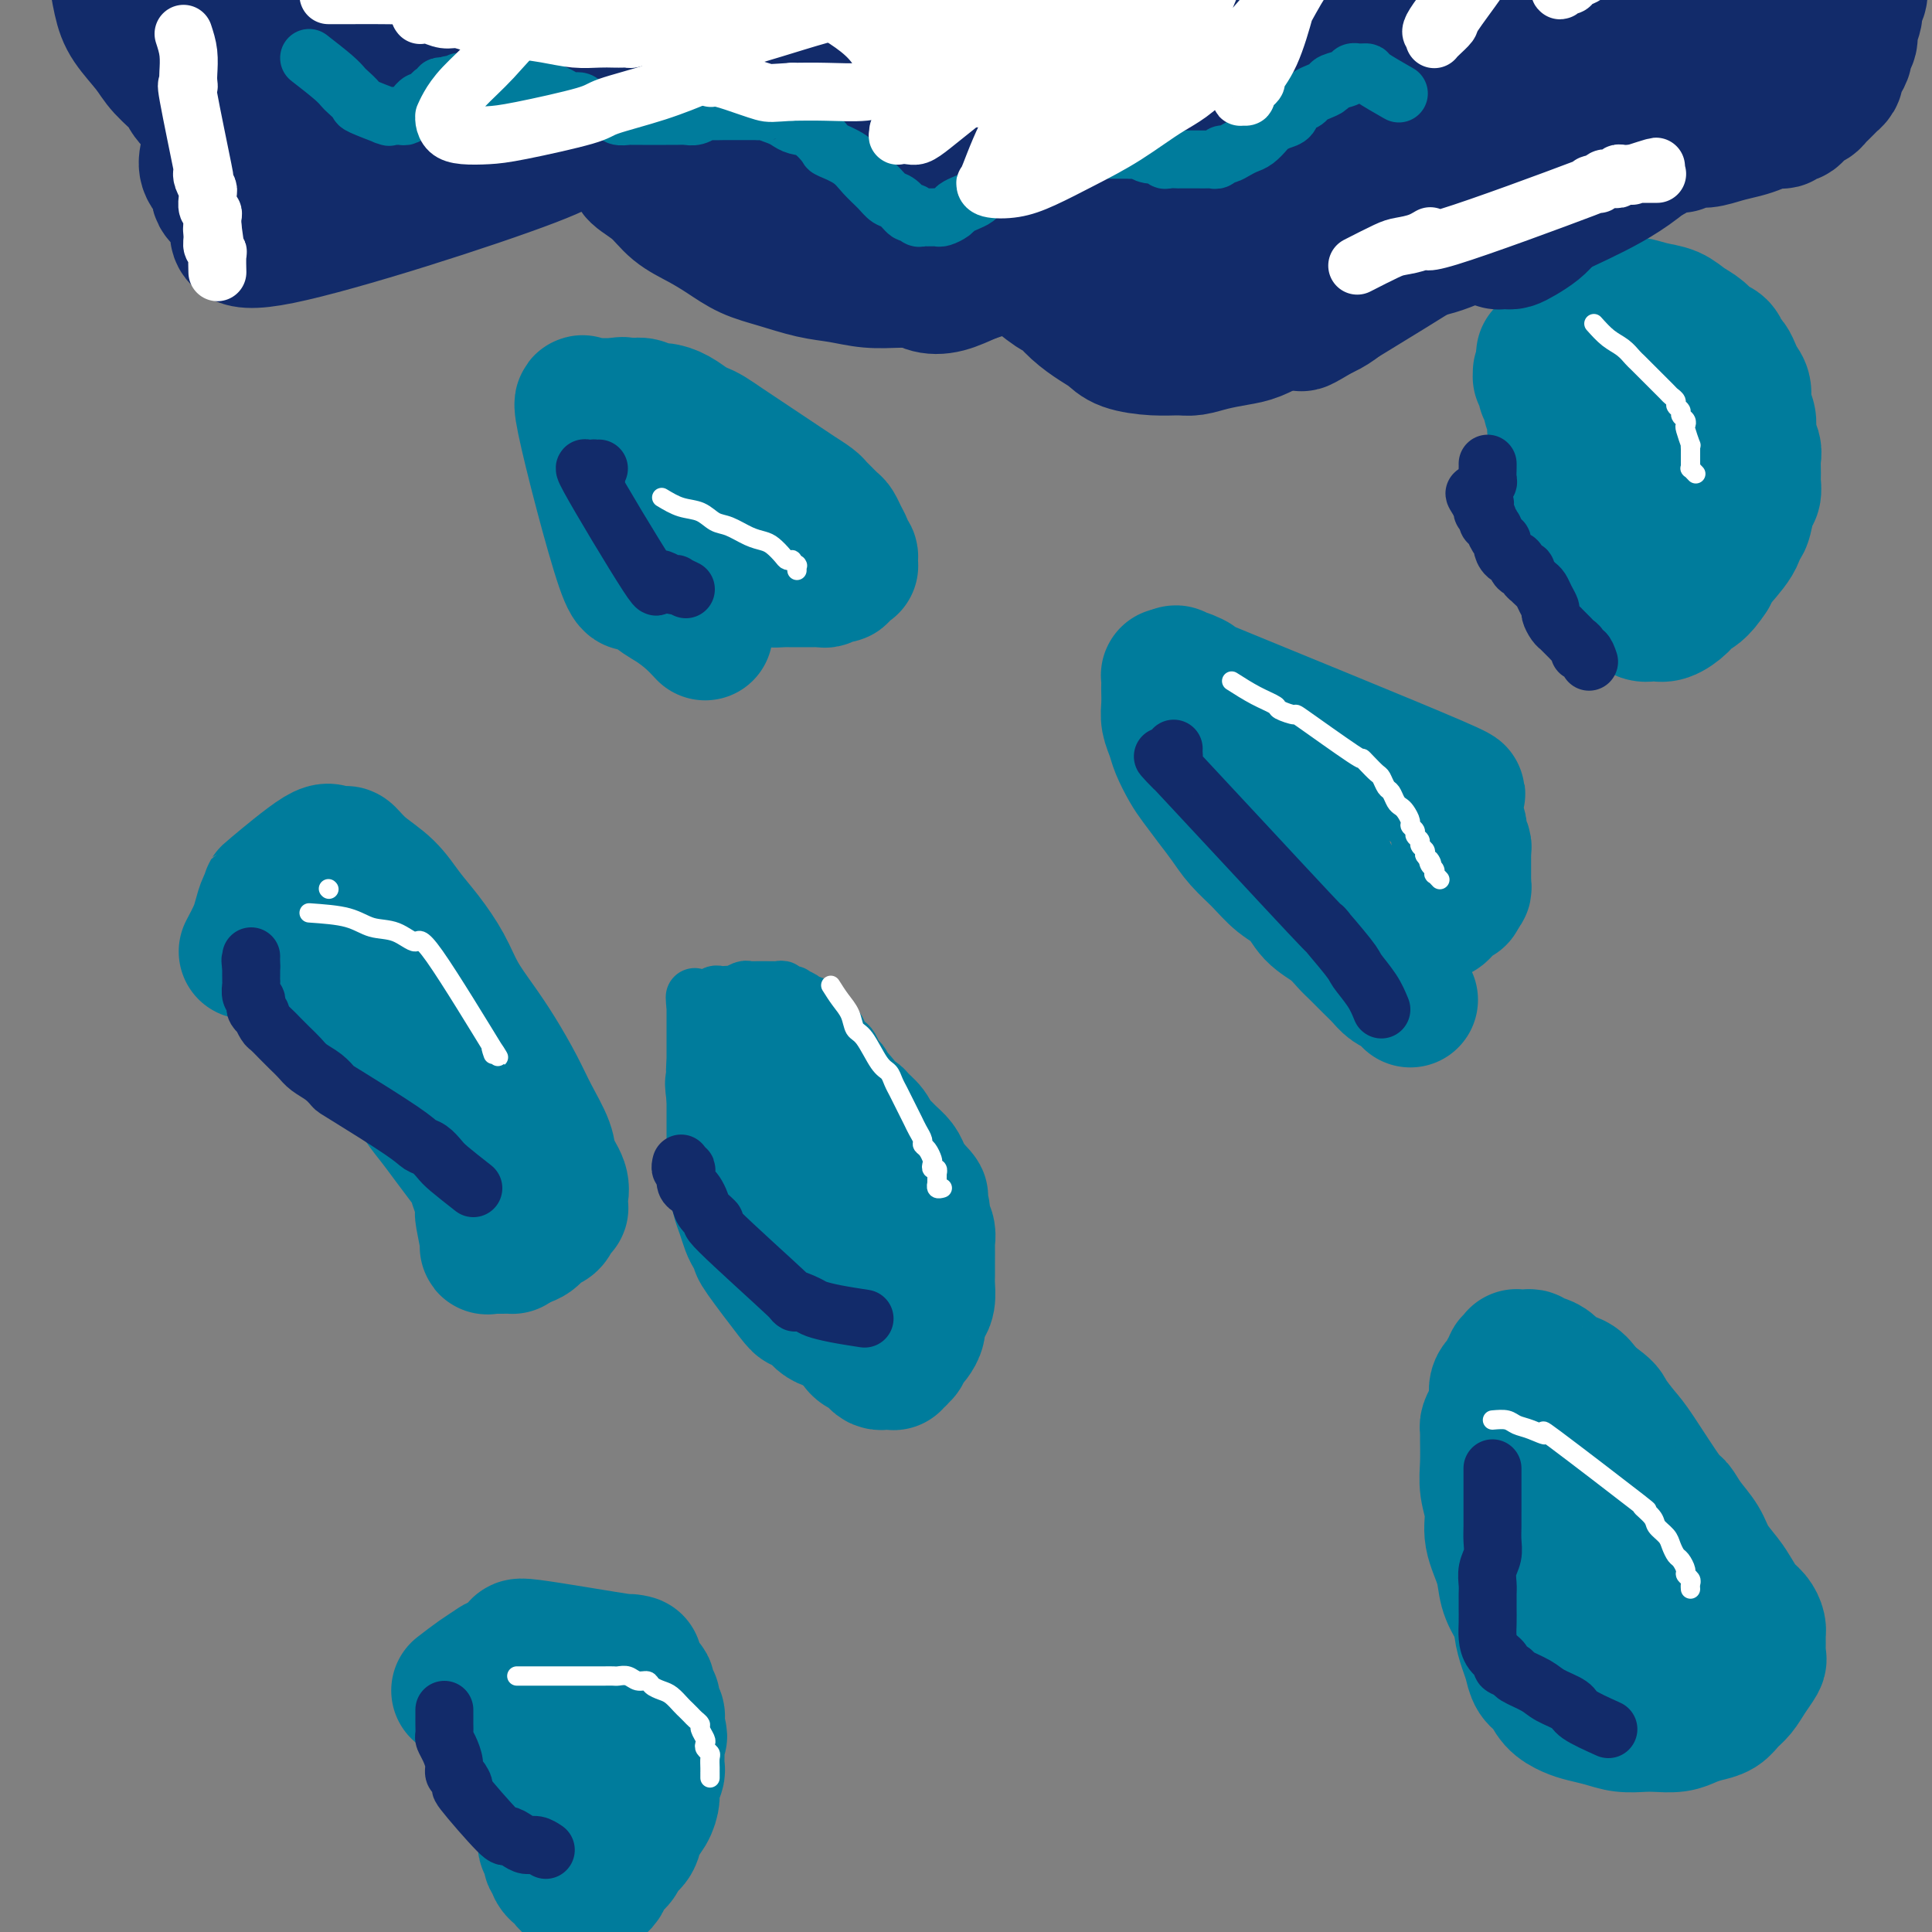 <svg viewBox='0 0 400 400' version='1.1' xmlns='http://www.w3.org/2000/svg' xmlns:xlink='http://www.w3.org/1999/xlink'><rect x="0" y="0" width="400" height="400" fill="#808080" stroke="none"/><g fill='none' stroke='#007C9C' stroke-width='12' stroke-linecap='round' stroke-linejoin='round'><path d='M168,272c-0.340,-0.611 -0.680,-1.222 -1,-2c-0.320,-0.778 -0.622,-1.723 -1,-2c-0.378,-0.277 -0.834,0.113 -1,0c-0.166,-0.113 -0.043,-0.728 0,-1c0.043,-0.272 0.008,-0.202 -1,-2c-1.008,-1.798 -2.987,-5.466 -4,-7c-1.013,-1.534 -1.060,-0.936 -1,-1c0.060,-0.064 0.227,-0.791 0,-1c-0.227,-0.209 -0.850,0.099 -1,0c-0.150,-0.099 0.171,-0.604 0,-1c-0.171,-0.396 -0.835,-0.684 -1,-1c-0.165,-0.316 0.167,-0.662 0,-1c-0.167,-0.338 -0.833,-0.668 -1,-1c-0.167,-0.332 0.167,-0.666 0,-1c-0.167,-0.334 -0.833,-0.667 -1,-1c-0.167,-0.333 0.167,-0.667 0,-1c-0.167,-0.333 -0.833,-0.667 -1,-1c-0.167,-0.333 0.166,-0.667 0,-1c-0.166,-0.333 -0.832,-0.667 -1,-1c-0.168,-0.333 0.161,-0.667 0,-1c-0.161,-0.333 -0.813,-0.667 -1,-1c-0.187,-0.333 0.089,-0.667 0,-1c-0.089,-0.333 -0.545,-0.667 -1,-1'/><path d='M151,242c-2.581,-5.059 -0.533,-2.706 0,-2c0.533,0.706 -0.448,-0.235 -1,-1c-0.552,-0.765 -0.673,-1.353 -1,-2c-0.327,-0.647 -0.858,-1.353 -1,-2c-0.142,-0.647 0.105,-1.235 0,-2c-0.105,-0.765 -0.563,-1.707 -1,-2c-0.437,-0.293 -0.853,0.062 -1,0c-0.147,-0.062 -0.025,-0.543 0,-1c0.025,-0.457 -0.046,-0.892 0,-1c0.046,-0.108 0.208,0.111 0,0c-0.208,-0.111 -0.788,-0.550 -1,-1c-0.212,-0.450 -0.057,-0.909 0,-1c0.057,-0.091 0.015,0.187 0,0c-0.015,-0.187 -0.004,-0.839 0,-1c0.004,-0.161 0.001,0.168 0,0c-0.001,-0.168 -0.001,-0.834 0,-1c0.001,-0.166 0.001,0.166 0,0c-0.001,-0.166 -0.004,-0.832 0,-1c0.004,-0.168 0.015,0.161 0,0c-0.015,-0.161 -0.057,-0.813 0,-1c0.057,-0.187 0.211,0.090 0,0c-0.211,-0.090 -0.789,-0.549 -1,-1c-0.211,-0.451 -0.057,-0.894 0,-1c0.057,-0.106 0.015,0.127 0,0c-0.015,-0.127 -0.004,-0.612 0,-1c0.004,-0.388 0.001,-0.678 0,-1c-0.001,-0.322 -0.000,-0.677 0,-1c0.000,-0.323 0.000,-0.615 0,-1c-0.000,-0.385 -0.000,-0.863 0,-1c0.000,-0.137 0.000,0.066 0,0c-0.000,-0.066 -0.000,-0.400 0,-1c0.000,-0.600 0.000,-1.466 0,-2c-0.000,-0.534 -0.000,-0.735 0,-1c0.000,-0.265 0.000,-0.593 0,-1c-0.000,-0.407 -0.000,-0.894 0,-1c0.000,-0.106 0.000,0.167 0,0c-0.000,-0.167 -0.000,-0.776 0,-1c0.000,-0.224 0.000,-0.064 0,0c-0.000,0.064 -0.000,0.031 0,0c0.000,-0.031 0.000,-0.060 0,0c-0.000,0.060 -0.000,0.208 0,0c0.000,-0.208 0.000,-0.774 0,-1c-0.000,-0.226 -0.000,-0.113 0,0'/><path d='M144,208c-0.214,-3.090 -0.250,-0.814 0,0c0.250,0.814 0.784,0.165 1,0c0.216,-0.165 0.113,0.153 0,0c-0.113,-0.153 -0.238,-0.777 0,-1c0.238,-0.223 0.837,-0.046 1,0c0.163,0.046 -0.111,-0.040 0,0c0.111,0.040 0.607,0.207 1,0c0.393,-0.207 0.682,-0.786 1,-1c0.318,-0.214 0.666,-0.061 1,0c0.334,0.061 0.653,0.030 1,0c0.347,-0.030 0.723,-0.061 1,0c0.277,0.061 0.456,0.212 1,0c0.544,-0.212 1.455,-0.789 2,-1c0.545,-0.211 0.724,-0.057 1,0c0.276,0.057 0.647,0.015 1,0c0.353,-0.015 0.686,-0.004 1,0c0.314,0.004 0.609,0.001 1,0c0.391,-0.001 0.880,-0.001 1,0c0.120,0.001 -0.128,0.004 0,0c0.128,-0.004 0.631,-0.015 1,0c0.369,0.015 0.605,0.056 1,0c0.395,-0.056 0.949,-0.208 1,0c0.051,0.208 -0.403,0.778 0,1c0.403,0.222 1.662,0.098 2,0c0.338,-0.098 -0.246,-0.171 0,0c0.246,0.171 1.323,0.585 2,1c0.677,0.415 0.955,0.832 1,1c0.045,0.168 -0.143,0.087 0,0c0.143,-0.087 0.617,-0.178 1,0c0.383,0.178 0.676,0.626 1,1c0.324,0.374 0.678,0.673 1,1c0.322,0.327 0.611,0.683 1,1c0.389,0.317 0.878,0.596 1,1c0.122,0.404 -0.122,0.933 0,1c0.122,0.067 0.610,-0.329 1,0c0.390,0.329 0.682,1.382 1,2c0.318,0.618 0.664,0.799 1,1c0.336,0.201 0.664,0.421 1,1c0.336,0.579 0.681,1.516 1,2c0.319,0.484 0.611,0.515 1,1c0.389,0.485 0.874,1.425 1,2c0.126,0.575 -0.107,0.784 0,1c0.107,0.216 0.554,0.439 1,1c0.446,0.561 0.889,1.459 1,2c0.111,0.541 -0.111,0.726 0,1c0.111,0.274 0.556,0.637 1,1'/><path d='M182,228c2.741,3.824 0.595,2.386 0,2c-0.595,-0.386 0.361,0.282 1,1c0.639,0.718 0.960,1.487 1,2c0.040,0.513 -0.201,0.771 0,1c0.201,0.229 0.842,0.428 1,1c0.158,0.572 -0.169,1.515 0,2c0.169,0.485 0.834,0.511 1,1c0.166,0.489 -0.167,1.440 0,2c0.167,0.560 0.833,0.727 1,1c0.167,0.273 -0.166,0.650 0,1c0.166,0.350 0.829,0.671 1,1c0.171,0.329 -0.151,0.666 0,1c0.151,0.334 0.776,0.667 1,1c0.224,0.333 0.046,0.667 0,1c-0.046,0.333 0.040,0.666 0,1c-0.040,0.334 -0.207,0.668 0,1c0.207,0.332 0.788,0.663 1,1c0.212,0.337 0.057,0.682 0,1c-0.057,0.318 -0.015,0.610 0,1c0.015,0.390 0.004,0.878 0,1c-0.004,0.122 -0.001,-0.122 0,0c0.001,0.122 0.000,0.610 0,1c-0.000,0.390 -0.000,0.681 0,1c0.000,0.319 0.000,0.667 0,1c-0.000,0.333 -0.000,0.653 0,1c0.000,0.347 -0.000,0.723 0,1c0.000,0.277 0.000,0.455 0,1c-0.000,0.545 -0.000,1.456 0,2c0.000,0.544 0.001,0.719 0,1c-0.001,0.281 -0.004,0.668 0,1c0.004,0.332 0.015,0.610 0,1c-0.015,0.390 -0.057,0.893 0,1c0.057,0.107 0.211,-0.182 0,0c-0.211,0.182 -0.788,0.834 -1,1c-0.212,0.166 -0.061,-0.153 0,0c0.061,0.153 0.030,0.777 0,1c-0.030,0.223 -0.060,0.046 0,0c0.060,-0.046 0.208,0.040 0,0c-0.208,-0.040 -0.774,-0.207 -1,0c-0.226,0.207 -0.113,0.788 0,1c0.113,0.212 0.227,0.057 0,0c-0.227,-0.057 -0.796,-0.015 -1,0c-0.204,0.015 -0.044,0.004 0,0c0.044,-0.004 -0.026,-0.001 0,0c0.026,0.001 0.150,0.000 0,0c-0.150,-0.000 -0.575,-0.000 -1,0'/><path d='M186,267c-0.637,0.469 -0.231,0.140 0,0c0.231,-0.140 0.285,-0.092 0,0c-0.285,0.092 -0.909,0.229 -1,0c-0.091,-0.229 0.352,-0.824 0,-1c-0.352,-0.176 -1.498,0.066 -2,0c-0.502,-0.066 -0.361,-0.441 -1,-1c-0.639,-0.559 -2.058,-1.301 -3,-2c-0.942,-0.699 -1.408,-1.356 -2,-2c-0.592,-0.644 -1.310,-1.275 -2,-2c-0.690,-0.725 -1.354,-1.545 -2,-2c-0.646,-0.455 -1.275,-0.545 -2,-1c-0.725,-0.455 -1.545,-1.277 -2,-2c-0.455,-0.723 -0.545,-1.348 -1,-2c-0.455,-0.652 -1.274,-1.329 -2,-2c-0.726,-0.671 -1.361,-1.334 -2,-2c-0.639,-0.666 -1.284,-1.333 -2,-2c-0.716,-0.667 -1.502,-1.333 -2,-2c-0.498,-0.667 -0.707,-1.335 -1,-2c-0.293,-0.665 -0.671,-1.328 -1,-2c-0.329,-0.672 -0.609,-1.352 -1,-2c-0.391,-0.648 -0.893,-1.263 -1,-2c-0.107,-0.737 0.182,-1.597 0,-2c-0.182,-0.403 -0.833,-0.349 -1,-1c-0.167,-0.651 0.151,-2.009 0,-3c-0.151,-0.991 -0.773,-1.617 -1,-2c-0.227,-0.383 -0.061,-0.522 0,-1c0.061,-0.478 0.016,-1.294 0,-2c-0.016,-0.706 -0.004,-1.302 0,-2c0.004,-0.698 0.001,-1.497 0,-2c-0.001,-0.503 -0.000,-0.708 0,-1c0.000,-0.292 0.000,-0.670 0,-1c-0.000,-0.330 -0.000,-0.610 0,-1c0.000,-0.390 0.000,-0.889 0,-1c-0.000,-0.111 -0.000,0.166 0,0c0.000,-0.166 0.000,-0.777 0,-1c-0.000,-0.223 -0.000,-0.060 0,0c0.000,0.060 0.000,0.017 0,0c-0.000,-0.017 -0.000,-0.009 0,0'/></g>
<g fill='none' stroke='#007C9C' stroke-width='28' stroke-linecap='round' stroke-linejoin='round'><path d='M175,275c-1.087,-0.362 -2.174,-0.724 -3,-1c-0.826,-0.276 -1.392,-0.467 -2,-1c-0.608,-0.533 -1.258,-1.409 -2,-2c-0.742,-0.591 -1.575,-0.897 -2,-1c-0.425,-0.103 -0.443,-0.005 -2,-2c-1.557,-1.995 -4.655,-6.084 -6,-8c-1.345,-1.916 -0.939,-1.658 -1,-2c-0.061,-0.342 -0.591,-1.285 -1,-2c-0.409,-0.715 -0.697,-1.202 -1,-2c-0.303,-0.798 -0.621,-1.909 -1,-3c-0.379,-1.091 -0.820,-2.164 -1,-3c-0.180,-0.836 -0.101,-1.436 0,-2c0.101,-0.564 0.223,-1.092 0,-2c-0.223,-0.908 -0.792,-2.197 -1,-3c-0.208,-0.803 -0.056,-1.122 0,-2c0.056,-0.878 0.015,-2.315 0,-3c-0.015,-0.685 -0.004,-0.617 0,-1c0.004,-0.383 0.001,-1.216 0,-2c-0.001,-0.784 -0.000,-1.520 0,-2c0.000,-0.480 0.000,-0.706 0,-1c-0.000,-0.294 -0.000,-0.656 0,-1c0.000,-0.344 0.000,-0.670 0,-1c-0.000,-0.330 -0.000,-0.665 0,-1'/><path d='M152,227c-0.619,-4.649 -0.166,-1.770 0,-1c0.166,0.770 0.045,-0.567 0,-1c-0.045,-0.433 -0.013,0.039 0,0c0.013,-0.039 0.007,-0.589 0,-1c-0.007,-0.411 -0.016,-0.684 0,-1c0.016,-0.316 0.057,-0.676 0,-1c-0.057,-0.324 -0.212,-0.613 0,-1c0.212,-0.387 0.793,-0.873 1,-1c0.207,-0.127 0.042,0.106 0,0c-0.042,-0.106 0.040,-0.550 0,-1c-0.040,-0.450 -0.203,-0.905 0,-1c0.203,-0.095 0.772,0.171 1,0c0.228,-0.171 0.114,-0.778 0,-1c-0.114,-0.222 -0.228,-0.060 0,0c0.228,0.060 0.797,0.016 1,0c0.203,-0.016 0.041,-0.004 0,0c-0.041,0.004 0.041,0.001 0,0c-0.041,-0.001 -0.203,-0.000 0,0c0.203,0.000 0.772,0.000 1,0c0.228,-0.000 0.117,0.000 0,0c-0.117,-0.000 -0.238,-0.001 0,0c0.238,0.001 0.837,0.003 1,0c0.163,-0.003 -0.108,-0.012 0,0c0.108,0.012 0.596,0.044 1,0c0.404,-0.044 0.723,-0.163 1,0c0.277,0.163 0.511,0.607 1,1c0.489,0.393 1.234,0.734 2,1c0.766,0.266 1.552,0.456 2,1c0.448,0.544 0.556,1.441 1,2c0.444,0.559 1.222,0.779 2,1c0.778,0.221 1.555,0.444 2,1c0.445,0.556 0.557,1.444 1,2c0.443,0.556 1.217,0.778 2,1c0.783,0.222 1.576,0.443 2,1c0.424,0.557 0.481,1.448 1,2c0.519,0.552 1.500,0.763 2,1c0.500,0.237 0.518,0.500 1,1c0.482,0.500 1.428,1.236 2,2c0.572,0.764 0.769,1.556 1,2c0.231,0.444 0.496,0.542 1,1c0.504,0.458 1.249,1.277 2,2c0.751,0.723 1.510,1.348 2,2c0.490,0.652 0.711,1.329 1,2c0.289,0.671 0.644,1.335 1,2'/><path d='M188,245c4.670,4.689 1.843,2.411 1,2c-0.843,-0.411 0.296,1.046 1,2c0.704,0.954 0.973,1.405 1,2c0.027,0.595 -0.189,1.332 0,2c0.189,0.668 0.783,1.265 1,2c0.217,0.735 0.058,1.607 0,2c-0.058,0.393 -0.016,0.308 0,1c0.016,0.692 0.004,2.162 0,3c-0.004,0.838 -0.000,1.043 0,1c0.000,-0.043 -0.003,-0.335 0,0c0.003,0.335 0.011,1.297 0,2c-0.011,0.703 -0.041,1.147 0,2c0.041,0.853 0.151,2.116 0,3c-0.151,0.884 -0.565,1.389 -1,2c-0.435,0.611 -0.891,1.330 -1,2c-0.109,0.670 0.130,1.293 0,2c-0.130,0.707 -0.627,1.500 -1,2c-0.373,0.500 -0.621,0.709 -1,1c-0.379,0.291 -0.890,0.665 -1,1c-0.110,0.335 0.181,0.629 0,1c-0.181,0.371 -0.833,0.817 -1,1c-0.167,0.183 0.153,0.102 0,0c-0.153,-0.102 -0.777,-0.223 -1,0c-0.223,0.223 -0.046,0.792 0,1c0.046,0.208 -0.040,0.056 0,0c0.040,-0.056 0.207,-0.015 0,0c-0.207,0.015 -0.786,0.004 -1,0c-0.214,-0.004 -0.061,-0.001 0,0c0.061,0.001 0.030,0.000 0,0c-0.030,-0.000 -0.060,-0.000 0,0c0.060,0.000 0.209,0.001 0,0c-0.209,-0.001 -0.777,-0.003 -1,0c-0.223,0.003 -0.100,0.012 0,0c0.100,-0.012 0.178,-0.044 0,0c-0.178,0.044 -0.611,0.164 -1,0c-0.389,-0.164 -0.733,-0.613 -1,-1c-0.267,-0.387 -0.455,-0.711 -1,-1c-0.545,-0.289 -1.445,-0.541 -2,-1c-0.555,-0.459 -0.765,-1.123 -1,-2c-0.235,-0.877 -0.497,-1.967 -1,-3c-0.503,-1.033 -1.248,-2.010 -2,-3c-0.752,-0.990 -1.511,-1.995 -2,-3c-0.489,-1.005 -0.708,-2.012 -1,-3c-0.292,-0.988 -0.655,-1.958 -1,-3c-0.345,-1.042 -0.670,-2.155 -1,-3c-0.330,-0.845 -0.665,-1.423 -1,-2'/><path d='M168,257c-1.614,-3.499 -1.151,-2.246 -1,-2c0.151,0.246 -0.012,-0.515 0,-1c0.012,-0.485 0.200,-0.693 0,-1c-0.200,-0.307 -0.786,-0.712 -1,-1c-0.214,-0.288 -0.056,-0.459 0,-1c0.056,-0.541 0.011,-1.453 0,-2c-0.011,-0.547 0.011,-0.728 0,-1c-0.011,-0.272 -0.055,-0.636 0,-1c0.055,-0.364 0.211,-0.728 0,-1c-0.211,-0.272 -0.788,-0.451 -1,-1c-0.212,-0.549 -0.061,-1.467 0,-2c0.061,-0.533 0.030,-0.683 0,-1c-0.030,-0.317 -0.061,-0.803 0,-1c0.061,-0.197 0.212,-0.105 0,0c-0.212,0.105 -0.789,0.224 -1,0c-0.211,-0.224 -0.057,-0.791 0,-1c0.057,-0.209 0.016,-0.060 0,0c-0.016,0.060 -0.008,0.030 0,0'/><path d='M292,207c-0.669,-0.782 -1.338,-1.564 -2,-2c-0.662,-0.436 -1.318,-0.524 -2,-1c-0.682,-0.476 -1.392,-1.338 -2,-2c-0.608,-0.662 -1.114,-1.124 -2,-2c-0.886,-0.876 -2.151,-2.167 -3,-3c-0.849,-0.833 -1.283,-1.208 -2,-2c-0.717,-0.792 -1.717,-2.000 -3,-3c-1.283,-1.000 -2.850,-1.793 -4,-3c-1.150,-1.207 -1.883,-2.829 -3,-4c-1.117,-1.171 -2.620,-1.891 -4,-3c-1.380,-1.109 -2.639,-2.608 -4,-4c-1.361,-1.392 -2.826,-2.678 -4,-4c-1.174,-1.322 -2.059,-2.678 -3,-4c-0.941,-1.322 -1.940,-2.608 -3,-4c-1.060,-1.392 -2.183,-2.890 -3,-4c-0.817,-1.110 -1.329,-1.833 -2,-3c-0.671,-1.167 -1.500,-2.779 -2,-4c-0.500,-1.221 -0.670,-2.052 -1,-3c-0.330,-0.948 -0.820,-2.013 -1,-3c-0.180,-0.987 -0.049,-1.897 0,-3c0.049,-1.103 0.016,-2.401 0,-3c-0.016,-0.599 -0.015,-0.501 0,-1c0.015,-0.499 0.042,-1.596 0,-2c-0.042,-0.404 -0.155,-0.115 0,0c0.155,0.115 0.577,0.058 1,0'/><path d='M243,140c0.389,-1.363 0.863,-0.270 1,0c0.137,0.270 -0.062,-0.283 1,0c1.062,0.283 3.385,1.403 2,1c-1.385,-0.403 -6.477,-2.328 4,2c10.477,4.328 36.524,14.910 46,19c9.476,4.090 2.382,1.687 0,1c-2.382,-0.687 -0.051,0.341 1,1c1.051,0.659 0.822,0.950 1,1c0.178,0.050 0.765,-0.142 1,0c0.235,0.142 0.119,0.619 0,1c-0.119,0.381 -0.242,0.666 0,1c0.242,0.334 0.848,0.718 1,1c0.152,0.282 -0.152,0.460 0,1c0.152,0.540 0.759,1.440 1,2c0.241,0.560 0.117,0.781 0,1c-0.117,0.219 -0.228,0.436 0,1c0.228,0.564 0.793,1.475 1,2c0.207,0.525 0.055,0.665 0,1c-0.055,0.335 -0.015,0.864 0,1c0.015,0.136 0.004,-0.122 0,0c-0.004,0.122 -0.001,0.625 0,1c0.001,0.375 0.000,0.621 0,1c-0.000,0.379 -0.000,0.890 0,1c0.000,0.110 0.000,-0.182 0,0c-0.000,0.182 -0.000,0.836 0,1c0.000,0.164 0.001,-0.162 0,0c-0.001,0.162 -0.004,0.813 0,1c0.004,0.187 0.015,-0.091 0,0c-0.015,0.091 -0.056,0.550 0,1c0.056,0.450 0.207,0.890 0,1c-0.207,0.110 -0.774,-0.112 -1,0c-0.226,0.112 -0.113,0.556 0,1'/><path d='M302,185c-0.150,1.543 -0.026,0.400 0,0c0.026,-0.400 -0.044,-0.055 0,0c0.044,0.055 0.204,-0.178 0,0c-0.204,0.178 -0.773,0.766 -1,1c-0.227,0.234 -0.112,0.114 0,0c0.112,-0.114 0.222,-0.223 0,0c-0.222,0.223 -0.778,0.778 -1,1c-0.222,0.222 -0.112,0.112 0,0c0.112,-0.112 0.227,-0.227 0,0c-0.227,0.227 -0.796,0.797 -1,1c-0.204,0.203 -0.045,0.040 0,0c0.045,-0.040 -0.025,0.042 0,0c0.025,-0.042 0.146,-0.208 0,0c-0.146,0.208 -0.560,0.792 -1,1c-0.440,0.208 -0.905,0.042 -1,0c-0.095,-0.042 0.182,0.040 0,0c-0.182,-0.040 -0.822,-0.203 -1,0c-0.178,0.203 0.107,0.772 0,1c-0.107,0.228 -0.606,0.114 -1,0c-0.394,-0.114 -0.683,-0.227 -1,0c-0.317,0.227 -0.662,0.793 -1,1c-0.338,0.207 -0.671,0.056 -1,0c-0.329,-0.056 -0.656,-0.015 -1,0c-0.344,0.015 -0.707,0.005 -1,0c-0.293,-0.005 -0.516,-0.004 -1,0c-0.484,0.004 -1.229,0.012 -2,0c-0.771,-0.012 -1.569,-0.045 -2,0c-0.431,0.045 -0.497,0.168 -1,0c-0.503,-0.168 -1.444,-0.626 -2,-1c-0.556,-0.374 -0.726,-0.664 -1,-1c-0.274,-0.336 -0.652,-0.720 -1,-1c-0.348,-0.280 -0.667,-0.457 -1,-1c-0.333,-0.543 -0.682,-1.451 -1,-2c-0.318,-0.549 -0.607,-0.740 -1,-1c-0.393,-0.260 -0.890,-0.591 -1,-1c-0.110,-0.409 0.168,-0.897 0,-1c-0.168,-0.103 -0.781,0.179 -1,0c-0.219,-0.179 -0.045,-0.818 0,-1c0.045,-0.182 -0.040,0.092 0,0c0.040,-0.092 0.203,-0.549 0,-1c-0.203,-0.451 -0.772,-0.894 -1,-1c-0.228,-0.106 -0.113,0.126 0,0c0.113,-0.126 0.226,-0.611 0,-1c-0.226,-0.389 -0.792,-0.682 -1,-1c-0.208,-0.318 -0.060,-0.662 0,-1c0.060,-0.338 0.030,-0.669 0,-1'/><path d='M273,175c-1.614,-2.439 -1.151,-1.036 -1,-1c0.151,0.036 -0.012,-1.296 0,-2c0.012,-0.704 0.199,-0.780 0,-1c-0.199,-0.220 -0.785,-0.585 -1,-1c-0.215,-0.415 -0.057,-0.881 0,-1c0.057,-0.119 0.015,0.108 0,0c-0.015,-0.108 -0.004,-0.553 0,-1c0.004,-0.447 0.002,-0.897 0,-1c-0.002,-0.103 -0.004,0.140 0,0c0.004,-0.140 0.015,-0.665 0,-1c-0.015,-0.335 -0.056,-0.482 0,-1c0.056,-0.518 0.207,-1.409 0,-2c-0.207,-0.591 -0.774,-0.883 -1,-1c-0.226,-0.117 -0.113,-0.058 0,0'/><path d='M146,131c-0.914,-0.982 -1.827,-1.964 -3,-3c-1.173,-1.036 -2.604,-2.127 -4,-3c-1.396,-0.873 -2.755,-1.528 -4,-3c-1.245,-1.472 -2.376,-3.760 -3,-3c-0.624,0.760 -0.741,4.567 -3,-2c-2.259,-6.567 -6.659,-23.510 -8,-30c-1.341,-6.490 0.376,-2.527 1,-1c0.624,1.527 0.153,0.619 0,0c-0.153,-0.619 0.010,-0.951 0,-1c-0.010,-0.049 -0.195,0.183 0,0c0.195,-0.183 0.771,-0.781 1,-1c0.229,-0.219 0.113,-0.059 0,0c-0.113,0.059 -0.222,0.016 0,0c0.222,-0.016 0.776,-0.004 1,0c0.224,0.004 0.116,0.001 0,0c-0.116,-0.001 -0.242,-0.000 0,0c0.242,0.000 0.852,0.000 1,0c0.148,-0.000 -0.168,-0.000 0,0c0.168,0.000 0.818,0.000 1,0c0.182,-0.000 -0.105,-0.000 0,0c0.105,0.000 0.601,0.000 1,0c0.399,-0.000 0.699,-0.000 1,0'/><path d='M128,84c1.258,-0.463 0.904,-0.120 1,0c0.096,0.120 0.644,0.018 1,0c0.356,-0.018 0.521,0.050 1,0c0.479,-0.050 1.273,-0.217 2,0c0.727,0.217 1.388,0.818 2,1c0.612,0.182 1.174,-0.054 2,0c0.826,0.054 1.915,0.399 3,1c1.085,0.601 2.166,1.459 3,2c0.834,0.541 1.420,0.764 2,1c0.580,0.236 1.156,0.486 2,1c0.844,0.514 1.958,1.292 3,2c1.042,0.708 2.011,1.344 3,2c0.989,0.656 1.999,1.331 3,2c1.001,0.669 1.995,1.331 3,2c1.005,0.669 2.023,1.344 3,2c0.977,0.656 1.915,1.293 3,2c1.085,0.707 2.318,1.484 3,2c0.682,0.516 0.812,0.771 1,1c0.188,0.229 0.432,0.432 1,1c0.568,0.568 1.459,1.500 2,2c0.541,0.500 0.732,0.569 1,1c0.268,0.431 0.611,1.225 1,2c0.389,0.775 0.822,1.532 1,2c0.178,0.468 0.100,0.648 0,1c-0.100,0.352 -0.223,0.878 0,1c0.223,0.122 0.791,-0.160 1,0c0.209,0.160 0.057,0.761 0,1c-0.057,0.239 -0.019,0.115 0,0c0.019,-0.115 0.020,-0.223 0,0c-0.020,0.223 -0.062,0.777 0,1c0.062,0.223 0.228,0.116 0,0c-0.228,-0.116 -0.849,-0.241 -1,0c-0.151,0.241 0.167,0.848 0,1c-0.167,0.152 -0.818,-0.152 -1,0c-0.182,0.152 0.107,0.759 0,1c-0.107,0.241 -0.609,0.117 -1,0c-0.391,-0.117 -0.671,-0.228 -1,0c-0.329,0.228 -0.707,0.793 -1,1c-0.293,0.207 -0.500,0.055 -1,0c-0.500,-0.055 -1.292,-0.014 -2,0c-0.708,0.014 -1.331,0.001 -2,0c-0.669,-0.001 -1.386,0.010 -2,0c-0.614,-0.010 -1.127,-0.041 -2,0c-0.873,0.041 -2.107,0.155 -3,0c-0.893,-0.155 -1.447,-0.577 -2,-1'/><path d='M157,119c-3.091,0.340 -1.317,0.191 -1,0c0.317,-0.191 -0.823,-0.422 -2,-1c-1.177,-0.578 -2.391,-1.502 -3,-2c-0.609,-0.498 -0.612,-0.571 -1,-1c-0.388,-0.429 -1.161,-1.214 -2,-2c-0.839,-0.786 -1.745,-1.573 -2,-2c-0.255,-0.427 0.142,-0.495 0,-1c-0.142,-0.505 -0.822,-1.446 -1,-2c-0.178,-0.554 0.145,-0.722 0,-1c-0.145,-0.278 -0.757,-0.667 -1,-1c-0.243,-0.333 -0.118,-0.610 0,-1c0.118,-0.390 0.228,-0.893 0,-1c-0.228,-0.107 -0.793,0.181 -1,0c-0.207,-0.181 -0.056,-0.832 0,-1c0.056,-0.168 0.016,0.148 0,0c-0.016,-0.148 -0.008,-0.761 0,-1c0.008,-0.239 0.016,-0.103 0,0c-0.016,0.103 -0.056,0.172 0,0c0.056,-0.172 0.207,-0.585 0,-1c-0.207,-0.415 -0.774,-0.833 -1,-1c-0.226,-0.167 -0.113,-0.084 0,0'/><path d='M323,347c-0.468,-0.572 -0.936,-1.144 -2,-3c-1.064,-1.856 -2.724,-4.996 -4,-7c-1.276,-2.004 -2.169,-2.874 -3,-4c-0.831,-1.126 -1.599,-2.509 -2,-4c-0.401,-1.491 -0.433,-3.089 -1,-5c-0.567,-1.911 -1.669,-4.133 -2,-6c-0.331,-1.867 0.108,-3.379 0,-5c-0.108,-1.621 -0.762,-3.351 -1,-5c-0.238,-1.649 -0.061,-3.218 0,-5c0.061,-1.782 0.007,-3.779 0,-5c-0.007,-1.221 0.035,-1.668 0,-2c-0.035,-0.332 -0.145,-0.551 0,-1c0.145,-0.449 0.546,-1.128 1,-2c0.454,-0.872 0.963,-1.936 1,-3c0.037,-1.064 -0.396,-2.126 0,-3c0.396,-0.874 1.622,-1.559 2,-2c0.378,-0.441 -0.091,-0.639 0,-1c0.091,-0.361 0.742,-0.885 1,-1c0.258,-0.115 0.122,0.179 0,0c-0.122,-0.179 -0.230,-0.833 0,-1c0.230,-0.167 0.798,0.151 1,0c0.202,-0.151 0.039,-0.773 0,-1c-0.039,-0.227 0.045,-0.061 0,0c-0.045,0.061 -0.219,0.015 0,0c0.219,-0.015 0.833,-0.000 1,0c0.167,0.000 -0.111,-0.015 0,0c0.111,0.015 0.610,0.058 1,0c0.390,-0.058 0.670,-0.219 1,0c0.330,0.219 0.711,0.817 1,1c0.289,0.183 0.486,-0.050 1,0c0.514,0.050 1.345,0.384 2,1c0.655,0.616 1.134,1.516 2,2c0.866,0.484 2.118,0.553 3,1c0.882,0.447 1.395,1.270 2,2c0.605,0.730 1.303,1.365 2,2'/><path d='M330,290c2.688,1.857 2.407,1.998 3,3c0.593,1.002 2.059,2.865 3,4c0.941,1.135 1.358,1.542 3,4c1.642,2.458 4.508,6.968 6,9c1.492,2.032 1.611,1.587 2,2c0.389,0.413 1.049,1.685 2,3c0.951,1.315 2.194,2.674 3,4c0.806,1.326 1.175,2.620 2,4c0.825,1.380 2.106,2.845 3,4c0.894,1.155 1.402,1.998 2,3c0.598,1.002 1.284,2.163 2,3c0.716,0.837 1.460,1.351 2,2c0.540,0.649 0.877,1.432 1,2c0.123,0.568 0.033,0.922 0,1c-0.033,0.078 -0.009,-0.121 0,0c0.009,0.121 0.002,0.561 0,1c-0.002,0.439 0.001,0.875 0,1c-0.001,0.125 -0.006,-0.063 0,0c0.006,0.063 0.024,0.377 0,1c-0.024,0.623 -0.090,1.556 0,2c0.090,0.444 0.334,0.399 0,1c-0.334,0.601 -1.247,1.849 -2,3c-0.753,1.151 -1.346,2.206 -2,3c-0.654,0.794 -1.370,1.327 -2,2c-0.630,0.673 -1.173,1.487 -2,2c-0.827,0.513 -1.939,0.726 -3,1c-1.061,0.274 -2.072,0.610 -3,1c-0.928,0.390 -1.773,0.834 -3,1c-1.227,0.166 -2.835,0.056 -4,0c-1.165,-0.056 -1.886,-0.056 -3,0c-1.114,0.056 -2.620,0.168 -4,0c-1.380,-0.168 -2.635,-0.615 -4,-1c-1.365,-0.385 -2.842,-0.707 -4,-1c-1.158,-0.293 -1.998,-0.557 -3,-1c-1.002,-0.443 -2.166,-1.065 -3,-2c-0.834,-0.935 -1.338,-2.182 -2,-3c-0.662,-0.818 -1.484,-1.207 -2,-2c-0.516,-0.793 -0.728,-1.992 -1,-3c-0.272,-1.008 -0.606,-1.827 -1,-3c-0.394,-1.173 -0.849,-2.701 -1,-4c-0.151,-1.299 0.001,-2.369 0,-3c-0.001,-0.631 -0.154,-0.824 0,-2c0.154,-1.176 0.615,-3.336 1,-5c0.385,-1.664 0.692,-2.832 1,-4'/><path d='M317,323c0.393,-3.304 0.876,-2.563 1,-3c0.124,-0.437 -0.110,-2.053 0,-3c0.110,-0.947 0.566,-1.224 1,-2c0.434,-0.776 0.847,-2.049 1,-3c0.153,-0.951 0.045,-1.578 0,-2c-0.045,-0.422 -0.026,-0.638 0,-1c0.026,-0.362 0.060,-0.871 0,-1c-0.060,-0.129 -0.213,0.120 0,0c0.213,-0.120 0.793,-0.611 1,-1c0.207,-0.389 0.042,-0.678 0,-1c-0.042,-0.322 0.040,-0.678 0,-1c-0.040,-0.322 -0.203,-0.612 0,-1c0.203,-0.388 0.773,-0.875 1,-1c0.227,-0.125 0.113,0.110 0,0c-0.113,-0.110 -0.223,-0.566 0,-1c0.223,-0.434 0.779,-0.848 1,-1c0.221,-0.152 0.106,-0.043 0,0c-0.106,0.043 -0.205,0.018 0,0c0.205,-0.018 0.712,-0.031 1,0c0.288,0.031 0.355,0.106 1,1c0.645,0.894 1.868,2.605 3,4c1.132,1.395 2.175,2.472 3,4c0.825,1.528 1.433,3.507 2,5c0.567,1.493 1.092,2.500 2,4c0.908,1.500 2.197,3.492 3,5c0.803,1.508 1.118,2.531 2,4c0.882,1.469 2.330,3.384 3,5c0.670,1.616 0.562,2.932 1,4c0.438,1.068 1.424,1.886 2,3c0.576,1.114 0.743,2.522 1,4c0.257,1.478 0.605,3.026 1,4c0.395,0.974 0.839,1.373 1,2c0.161,0.627 0.040,1.482 0,2c-0.040,0.518 0.001,0.701 0,1c-0.001,0.299 -0.044,0.715 0,1c0.044,0.285 0.177,0.438 0,0c-0.177,-0.438 -0.662,-1.467 -1,-3c-0.338,-1.533 -0.527,-3.569 -1,-6c-0.473,-2.431 -1.228,-5.259 -2,-8c-0.772,-2.741 -1.561,-5.397 -2,-8c-0.439,-2.603 -0.526,-5.153 -1,-7c-0.474,-1.847 -1.333,-2.990 -2,-5c-0.667,-2.010 -1.141,-4.887 -2,-7c-0.859,-2.113 -2.103,-3.461 -3,-5c-0.897,-1.539 -1.449,-3.270 -2,-5'/><path d='M333,300c-2.653,-8.453 -1.285,-3.587 -1,-2c0.285,1.587 -0.513,-0.105 -1,-1c-0.487,-0.895 -0.663,-0.993 -1,-1c-0.337,-0.007 -0.833,0.077 -1,0c-0.167,-0.077 -0.003,-0.314 0,0c0.003,0.314 -0.155,1.178 0,2c0.155,0.822 0.622,1.601 1,3c0.378,1.399 0.665,3.417 1,5c0.335,1.583 0.717,2.729 1,4c0.283,1.271 0.468,2.666 1,4c0.532,1.334 1.410,2.605 2,4c0.590,1.395 0.891,2.913 1,4c0.109,1.087 0.026,1.744 0,3c-0.026,1.256 0.004,3.110 0,4c-0.004,0.890 -0.042,0.817 0,1c0.042,0.183 0.165,0.624 0,1c-0.165,0.376 -0.619,0.689 -1,1c-0.381,0.311 -0.690,0.619 -1,1c-0.310,0.381 -0.622,0.833 -1,1c-0.378,0.167 -0.822,0.048 -1,0c-0.178,-0.048 -0.089,-0.024 0,0'/><path d='M326,68c0.377,-1.185 0.754,-2.370 1,-3c0.246,-0.630 0.361,-0.706 1,-1c0.639,-0.294 1.801,-0.808 3,-1c1.199,-0.192 2.435,-0.063 3,0c0.565,0.063 0.457,0.062 1,0c0.543,-0.062 1.735,-0.183 3,0c1.265,0.183 2.604,0.669 4,1c1.396,0.331 2.850,0.507 4,1c1.150,0.493 1.996,1.302 3,2c1.004,0.698 2.167,1.285 3,2c0.833,0.715 1.337,1.556 2,2c0.663,0.444 1.487,0.489 2,1c0.513,0.511 0.716,1.487 1,2c0.284,0.513 0.649,0.563 1,1c0.351,0.437 0.686,1.261 1,2c0.314,0.739 0.605,1.394 1,2c0.395,0.606 0.894,1.163 1,2c0.106,0.837 -0.182,1.952 0,3c0.182,1.048 0.833,2.028 1,3c0.167,0.972 -0.152,1.937 0,3c0.152,1.063 0.774,2.225 1,3c0.226,0.775 0.058,1.164 0,2c-0.058,0.836 -0.004,2.119 0,3c0.004,0.881 -0.041,1.359 0,2c0.041,0.641 0.169,1.447 0,2c-0.169,0.553 -0.634,0.855 -1,2c-0.366,1.145 -0.634,3.133 -1,4c-0.366,0.867 -0.830,0.614 -1,1c-0.170,0.386 -0.046,1.412 -1,3c-0.954,1.588 -2.987,3.740 -4,5c-1.013,1.260 -1.007,1.630 -1,2'/><path d='M354,119c-2.218,3.447 -3.262,3.564 -4,4c-0.738,0.436 -1.171,1.190 -2,2c-0.829,0.810 -2.055,1.676 -3,2c-0.945,0.324 -1.611,0.107 -2,0c-0.389,-0.107 -0.503,-0.104 -1,0c-0.497,0.104 -1.379,0.310 -2,0c-0.621,-0.310 -0.981,-1.135 -2,-2c-1.019,-0.865 -2.698,-1.769 -4,-3c-1.302,-1.231 -2.229,-2.790 -3,-4c-0.771,-1.210 -1.386,-2.071 -2,-3c-0.614,-0.929 -1.226,-1.926 -2,-3c-0.774,-1.074 -1.710,-2.226 -2,-3c-0.290,-0.774 0.066,-1.171 0,-2c-0.066,-0.829 -0.553,-2.091 -1,-3c-0.447,-0.909 -0.852,-1.465 -1,-2c-0.148,-0.535 -0.039,-1.048 0,-2c0.039,-0.952 0.007,-2.343 0,-3c-0.007,-0.657 0.012,-0.581 0,-1c-0.012,-0.419 -0.055,-1.334 0,-2c0.055,-0.666 0.207,-1.084 0,-2c-0.207,-0.916 -0.772,-2.329 -1,-3c-0.228,-0.671 -0.117,-0.599 0,-1c0.117,-0.401 0.241,-1.273 0,-2c-0.241,-0.727 -0.848,-1.308 -1,-2c-0.152,-0.692 0.152,-1.496 0,-2c-0.152,-0.504 -0.759,-0.708 -1,-1c-0.241,-0.292 -0.117,-0.670 0,-1c0.117,-0.330 0.228,-0.610 0,-1c-0.228,-0.390 -0.793,-0.889 -1,-1c-0.207,-0.111 -0.055,0.166 0,0c0.055,-0.166 0.014,-0.776 0,-1c-0.014,-0.224 -0.001,-0.063 0,0c0.001,0.063 -0.010,0.027 0,0c0.010,-0.027 0.041,-0.046 0,0c-0.041,0.046 -0.155,0.156 0,0c0.155,-0.156 0.577,-0.578 1,-1'/><path d='M320,76c-0.772,-5.101 -0.203,-1.353 0,0c0.203,1.353 0.041,0.311 0,0c-0.041,-0.311 0.041,0.109 0,0c-0.041,-0.109 -0.203,-0.747 0,-1c0.203,-0.253 0.772,-0.120 1,0c0.228,0.120 0.114,0.228 0,0c-0.114,-0.228 -0.228,-0.793 0,-1c0.228,-0.207 0.797,-0.055 1,0c0.203,0.055 0.040,0.015 0,0c-0.040,-0.015 0.042,-0.004 0,0c-0.042,0.004 -0.209,0.001 0,0c0.209,-0.001 0.792,-0.000 1,0c0.208,0.000 0.041,0.000 0,0c-0.041,-0.000 0.046,-0.001 0,0c-0.046,0.001 -0.223,0.004 0,0c0.223,-0.004 0.848,-0.016 1,0c0.152,0.016 -0.167,0.060 0,0c0.167,-0.060 0.822,-0.224 1,0c0.178,0.224 -0.121,0.836 0,1c0.121,0.164 0.663,-0.122 1,0c0.337,0.122 0.471,0.651 1,1c0.529,0.349 1.455,0.519 2,1c0.545,0.481 0.708,1.272 1,2c0.292,0.728 0.712,1.391 1,2c0.288,0.609 0.445,1.164 1,2c0.555,0.836 1.507,1.952 2,3c0.493,1.048 0.527,2.028 1,3c0.473,0.972 1.384,1.937 2,3c0.616,1.063 0.935,2.225 1,3c0.065,0.775 -0.126,1.164 0,2c0.126,0.836 0.570,2.121 1,3c0.430,0.879 0.847,1.354 1,2c0.153,0.646 0.041,1.465 0,2c-0.041,0.535 -0.011,0.788 0,1c0.011,0.212 0.003,0.383 0,1c-0.003,0.617 -0.001,1.681 0,2c0.001,0.319 0.000,-0.106 0,0c-0.000,0.106 -0.000,0.745 0,1c0.000,0.255 0.000,0.128 0,0'/><path d='M51,197c0.752,-1.424 1.503,-2.847 2,-4c0.497,-1.153 0.739,-2.034 1,-3c0.261,-0.966 0.541,-2.017 1,-3c0.459,-0.983 1.097,-1.899 1,-2c-0.097,-0.101 -0.928,0.612 1,-1c1.928,-1.612 6.615,-5.548 9,-7c2.385,-1.452 2.469,-0.420 3,0c0.531,0.420 1.509,0.229 2,0c0.491,-0.229 0.493,-0.496 1,0c0.507,0.496 1.518,1.755 3,3c1.482,1.245 3.435,2.477 5,4c1.565,1.523 2.743,3.337 4,5c1.257,1.663 2.593,3.177 4,5c1.407,1.823 2.883,3.957 4,6c1.117,2.043 1.873,3.997 3,6c1.127,2.003 2.624,4.055 4,6c1.376,1.945 2.629,3.783 4,6c1.371,2.217 2.858,4.813 4,7c1.142,2.187 1.938,3.965 3,6c1.062,2.035 2.389,4.329 3,6c0.611,1.671 0.504,2.720 1,4c0.496,1.280 1.594,2.790 2,4c0.406,1.210 0.121,2.121 0,3c-0.121,0.879 -0.077,1.726 0,2c0.077,0.274 0.187,-0.025 0,0c-0.187,0.025 -0.672,0.374 -1,1c-0.328,0.626 -0.500,1.529 -1,2c-0.500,0.471 -1.327,0.512 -2,1c-0.673,0.488 -1.192,1.425 -2,2c-0.808,0.575 -1.904,0.787 -3,1'/><path d='M107,257c-1.354,1.155 -0.740,1.042 -1,1c-0.260,-0.042 -1.394,-0.011 -2,0c-0.606,0.011 -0.684,0.004 -1,0c-0.316,-0.004 -0.870,-0.006 -1,0c-0.130,0.006 0.162,0.021 0,0c-0.162,-0.021 -0.779,-0.076 -1,0c-0.221,0.076 -0.045,0.284 0,0c0.045,-0.284 -0.040,-1.060 0,-1c0.040,0.060 0.207,0.955 0,0c-0.207,-0.955 -0.787,-3.761 -1,-5c-0.213,-1.239 -0.060,-0.911 0,-1c0.060,-0.089 0.028,-0.593 0,-1c-0.028,-0.407 -0.051,-0.716 0,-1c0.051,-0.284 0.177,-0.543 0,-1c-0.177,-0.457 -0.655,-1.112 -1,-2c-0.345,-0.888 -0.555,-2.009 -1,-3c-0.445,-0.991 -1.123,-1.851 -2,-3c-0.877,-1.149 -1.953,-2.587 -3,-4c-1.047,-1.413 -2.064,-2.801 -3,-4c-0.936,-1.199 -1.790,-2.207 -3,-4c-1.210,-1.793 -2.774,-4.369 -4,-6c-1.226,-1.631 -2.113,-2.315 -3,-3'/><path d='M80,219c-3.132,-4.361 -1.963,-3.262 -2,-3c-0.037,0.262 -1.282,-0.312 -2,-1c-0.718,-0.688 -0.910,-1.491 -1,-2c-0.090,-0.509 -0.076,-0.724 0,-1c0.076,-0.276 0.216,-0.613 0,-1c-0.216,-0.387 -0.789,-0.824 -1,-1c-0.211,-0.176 -0.061,-0.091 0,0c0.061,0.091 0.032,0.187 0,0c-0.032,-0.187 -0.069,-0.659 0,-1c0.069,-0.341 0.243,-0.553 0,-1c-0.243,-0.447 -0.903,-1.129 -1,-1c-0.097,0.129 0.370,1.069 0,-1c-0.370,-2.069 -1.578,-7.146 -2,-9c-0.422,-1.854 -0.058,-0.487 0,0c0.058,0.487 -0.191,0.092 0,0c0.191,-0.092 0.821,0.120 1,0c0.179,-0.120 -0.092,-0.572 0,-1c0.092,-0.428 0.546,-0.833 1,-1c0.454,-0.167 0.909,-0.097 1,0c0.091,0.097 -0.182,0.222 0,0c0.182,-0.222 0.818,-0.791 1,-1c0.182,-0.209 -0.091,-0.060 0,0c0.091,0.060 0.545,0.030 1,0'/><path d='M76,194c0.775,-0.464 0.211,-0.124 0,0c-0.211,0.124 -0.071,0.033 0,0c0.071,-0.033 0.072,-0.009 0,0c-0.072,0.009 -0.215,0.002 0,0c0.215,-0.002 0.790,-0.001 1,0c0.210,0.001 0.056,0.000 0,0c-0.056,-0.000 -0.015,-0.000 0,0c0.015,0.000 0.004,0.000 0,0c-0.004,-0.000 -0.002,-0.000 0,0'/><path d='M95,350c1.372,-1.059 2.745,-2.119 4,-3c1.255,-0.881 2.393,-1.584 3,-2c0.607,-0.416 0.684,-0.547 2,-1c1.316,-0.453 3.872,-1.229 4,-2c0.128,-0.771 -2.173,-1.538 2,-1c4.173,0.538 14.820,2.382 19,3c4.180,0.618 1.895,0.011 1,0c-0.895,-0.011 -0.399,0.576 0,1c0.399,0.424 0.699,0.686 1,1c0.301,0.314 0.601,0.679 1,1c0.399,0.321 0.895,0.598 1,1c0.105,0.402 -0.182,0.930 0,1c0.182,0.070 0.834,-0.318 1,0c0.166,0.318 -0.153,1.342 0,2c0.153,0.658 0.777,0.950 1,1c0.223,0.050 0.046,-0.141 0,0c-0.046,0.141 0.040,0.615 0,1c-0.040,0.385 -0.207,0.680 0,1c0.207,0.320 0.787,0.663 1,1c0.213,0.337 0.057,0.668 0,1c-0.057,0.332 -0.016,0.666 0,1c0.016,0.334 0.008,0.667 0,1'/><path d='M136,358c1.083,2.360 0.290,1.261 0,1c-0.290,-0.261 -0.078,0.315 0,1c0.078,0.685 0.022,1.477 0,2c-0.022,0.523 -0.010,0.777 0,1c0.010,0.223 0.017,0.415 0,1c-0.017,0.585 -0.059,1.563 0,2c0.059,0.437 0.219,0.332 0,1c-0.219,0.668 -0.817,2.108 -1,3c-0.183,0.892 0.049,1.236 0,2c-0.049,0.764 -0.379,1.948 -1,3c-0.621,1.052 -1.532,1.972 -2,3c-0.468,1.028 -0.493,2.163 -1,3c-0.507,0.837 -1.497,1.377 -2,2c-0.503,0.623 -0.520,1.329 -1,2c-0.480,0.671 -1.424,1.308 -2,2c-0.576,0.692 -0.784,1.439 -1,2c-0.216,0.561 -0.440,0.935 -1,1c-0.560,0.065 -1.457,-0.178 -2,0c-0.543,0.178 -0.733,0.776 -1,1c-0.267,0.224 -0.610,0.075 -1,0c-0.390,-0.075 -0.825,-0.076 -1,0c-0.175,0.076 -0.088,0.228 0,0c0.088,-0.228 0.178,-0.835 0,-1c-0.178,-0.165 -0.622,0.111 -1,0c-0.378,-0.111 -0.689,-0.608 -1,-1c-0.311,-0.392 -0.623,-0.678 -1,-1c-0.377,-0.322 -0.818,-0.682 -1,-1c-0.182,-0.318 -0.105,-0.596 0,-1c0.105,-0.404 0.238,-0.933 0,-1c-0.238,-0.067 -0.849,0.329 -1,0c-0.151,-0.329 0.157,-1.383 0,-2c-0.157,-0.617 -0.778,-0.798 -1,-1c-0.222,-0.202 -0.045,-0.424 0,-1c0.045,-0.576 -0.041,-1.505 0,-2c0.041,-0.495 0.208,-0.555 0,-1c-0.208,-0.445 -0.792,-1.275 -1,-2c-0.208,-0.725 -0.042,-1.345 0,-2c0.042,-0.655 -0.041,-1.345 0,-2c0.041,-0.655 0.207,-1.275 0,-2c-0.207,-0.725 -0.788,-1.557 -1,-2c-0.212,-0.443 -0.057,-0.499 0,-1c0.057,-0.501 0.015,-1.446 0,-2c-0.015,-0.554 -0.004,-0.715 0,-1c0.004,-0.285 0.001,-0.692 0,-1c-0.001,-0.308 -0.000,-0.517 0,-1c0.000,-0.483 0.000,-1.242 0,-2'/><path d='M111,360c-0.309,-3.566 -0.083,-1.480 0,-1c0.083,0.480 0.022,-0.646 0,-1c-0.022,-0.354 -0.006,0.064 0,0c0.006,-0.064 0.002,-0.610 0,-1c-0.002,-0.390 -0.000,-0.625 0,-1c0.000,-0.375 0.000,-0.889 0,-1c-0.000,-0.111 -0.000,0.181 0,0c0.000,-0.181 0.000,-0.837 0,-1c-0.000,-0.163 -0.000,0.166 0,0c0.000,-0.166 0.000,-0.828 0,-1c-0.000,-0.172 -0.000,0.146 0,0c0.000,-0.146 0.000,-0.757 0,-1c-0.000,-0.243 -0.000,-0.118 0,0c0.000,0.118 0.000,0.228 0,0c-0.000,-0.228 -0.000,-0.793 0,-1c0.000,-0.207 0.000,-0.056 0,0c-0.000,0.056 -0.000,0.016 0,0c0.000,-0.016 0.000,-0.008 0,0'/></g>
<g fill='none' stroke='#122B6A' stroke-width='28' stroke-linecap='round' stroke-linejoin='round'><path d='M43,32c-0.241,1.004 -0.481,2.008 0,3c0.481,0.992 1.685,1.972 2,3c0.315,1.028 -0.258,2.105 1,3c1.258,0.895 4.346,1.608 4,4c-0.346,2.392 -4.125,6.463 8,4c12.125,-2.463 40.153,-11.458 52,-16c11.847,-4.542 7.513,-4.629 6,-5c-1.513,-0.371 -0.206,-1.024 1,-2c1.206,-0.976 2.312,-2.273 3,-3c0.688,-0.727 0.960,-0.883 1,-1c0.040,-0.117 -0.151,-0.195 0,0c0.151,0.195 0.646,0.663 1,1c0.354,0.337 0.569,0.544 1,1c0.431,0.456 1.078,1.161 2,2c0.922,0.839 2.121,1.811 3,3c0.879,1.189 1.440,2.594 2,4'/><path d='M130,33c1.805,2.099 1.318,2.347 2,3c0.682,0.653 2.533,1.712 4,3c1.467,1.288 2.550,2.806 4,4c1.450,1.194 3.268,2.064 5,3c1.732,0.936 3.378,1.938 5,3c1.622,1.062 3.219,2.183 5,3c1.781,0.817 3.745,1.329 6,2c2.255,0.671 4.800,1.500 7,2c2.200,0.500 4.054,0.670 6,1c1.946,0.330 3.983,0.821 6,1c2.017,0.179 4.014,0.045 6,0c1.986,-0.045 3.963,-0.001 5,0c1.037,0.001 1.136,-0.042 2,0c0.864,0.042 2.494,0.169 4,0c1.506,-0.169 2.890,-0.634 4,-1c1.110,-0.366 1.948,-0.634 3,-1c1.052,-0.366 2.319,-0.830 3,-1c0.681,-0.170 0.775,-0.046 1,0c0.225,0.046 0.581,0.012 1,0c0.419,-0.012 0.901,-0.003 1,0c0.099,0.003 -0.185,0.001 0,0c0.185,-0.001 0.837,0.000 1,0c0.163,-0.000 -0.165,-0.002 0,0c0.165,0.002 0.823,0.009 1,0c0.177,-0.009 -0.126,-0.035 1,1c1.126,1.035 3.681,3.131 5,4c1.319,0.869 1.404,0.513 2,1c0.596,0.487 1.705,1.819 3,3c1.295,1.181 2.777,2.211 4,3c1.223,0.789 2.189,1.337 3,2c0.811,0.663 1.468,1.443 3,2c1.532,0.557 3.939,0.892 6,1c2.061,0.108 3.775,-0.012 5,0c1.225,0.012 1.960,0.154 3,0c1.040,-0.154 2.386,-0.605 4,-1c1.614,-0.395 3.497,-0.736 5,-1c1.503,-0.264 2.626,-0.452 4,-1c1.374,-0.548 2.999,-1.458 4,-2c1.001,-0.542 1.379,-0.717 2,-1c0.621,-0.283 1.486,-0.674 2,-1c0.514,-0.326 0.677,-0.588 1,-1c0.323,-0.412 0.807,-0.975 1,-1c0.193,-0.025 0.097,0.487 0,1'/><path d='M270,64c3.754,-1.242 1.638,-0.347 1,0c-0.638,0.347 0.203,0.147 1,0c0.797,-0.147 1.549,-0.239 0,1c-1.549,1.239 -5.400,3.810 1,0c6.400,-3.810 23.050,-14.002 29,-18c5.950,-3.998 1.201,-1.803 0,-1c-1.201,0.803 1.145,0.214 2,0c0.855,-0.214 0.218,-0.053 0,0c-0.218,0.053 -0.017,-0.001 0,0c0.017,0.001 -0.150,0.056 0,0c0.150,-0.056 0.618,-0.222 1,0c0.382,0.222 0.680,0.834 1,1c0.320,0.166 0.664,-0.113 1,0c0.336,0.113 0.664,0.619 1,1c0.336,0.381 0.682,0.638 1,1c0.318,0.362 0.610,0.830 1,1c0.390,0.170 0.880,0.043 1,0c0.120,-0.043 -0.130,-0.004 0,0c0.130,0.004 0.640,-0.029 1,0c0.360,0.029 0.572,0.121 1,0c0.428,-0.121 1.073,-0.455 2,-1c0.927,-0.545 2.135,-1.302 3,-2c0.865,-0.698 1.387,-1.338 2,-2c0.613,-0.662 1.319,-1.347 2,-2c0.681,-0.653 1.338,-1.274 2,-2c0.662,-0.726 1.328,-1.558 2,-2c0.672,-0.442 1.350,-0.496 2,-1c0.650,-0.504 1.274,-1.458 2,-2c0.726,-0.542 1.555,-0.671 2,-1c0.445,-0.329 0.504,-0.858 1,-1c0.496,-0.142 1.427,0.102 2,0c0.573,-0.102 0.786,-0.551 1,-1'/><path d='M336,33c3.515,-2.631 0.802,-0.709 0,0c-0.802,0.709 0.306,0.204 1,0c0.694,-0.204 0.974,-0.107 1,0c0.026,0.107 -0.200,0.225 0,0c0.200,-0.225 0.828,-0.792 1,-1c0.172,-0.208 -0.112,-0.059 0,0c0.112,0.059 0.619,0.026 1,0c0.381,-0.026 0.637,-0.044 1,0c0.363,0.044 0.835,0.151 1,0c0.165,-0.151 0.024,-0.562 1,-1c0.976,-0.438 3.068,-0.905 4,-1c0.932,-0.095 0.704,0.182 1,0c0.296,-0.182 1.118,-0.822 2,-1c0.882,-0.178 1.825,0.106 3,0c1.175,-0.106 2.582,-0.602 4,-1c1.418,-0.398 2.847,-0.699 4,-1c1.153,-0.301 2.028,-0.602 3,-1c0.972,-0.398 2.039,-0.894 3,-1c0.961,-0.106 1.816,0.179 2,0c0.184,-0.179 -0.301,-0.823 0,-1c0.301,-0.177 1.390,0.111 2,0c0.610,-0.111 0.741,-0.621 1,-1c0.259,-0.379 0.647,-0.626 1,-1c0.353,-0.374 0.672,-0.873 1,-1c0.328,-0.127 0.666,0.120 1,0c0.334,-0.120 0.663,-0.606 1,-1c0.337,-0.394 0.683,-0.697 1,-1c0.317,-0.303 0.607,-0.606 1,-1c0.393,-0.394 0.889,-0.879 1,-1c0.111,-0.121 -0.164,0.123 0,0c0.164,-0.123 0.766,-0.614 1,-1c0.234,-0.386 0.100,-0.666 0,-1c-0.100,-0.334 -0.166,-0.723 0,-1c0.166,-0.277 0.565,-0.443 1,-1c0.435,-0.557 0.905,-1.504 1,-2c0.095,-0.496 -0.186,-0.542 0,-1c0.186,-0.458 0.838,-1.330 1,-2c0.162,-0.670 -0.167,-1.138 0,-2c0.167,-0.862 0.829,-2.118 1,-3c0.171,-0.882 -0.150,-1.389 0,-2c0.150,-0.611 0.772,-1.326 1,-2c0.228,-0.674 0.061,-1.308 0,-2c-0.061,-0.692 -0.016,-1.443 0,-2c0.016,-0.557 0.004,-0.919 0,-1c-0.004,-0.081 -0.001,0.120 0,0c0.001,-0.120 0.001,-0.560 0,-1'/><path d='M385,-7c0.758,-3.493 0.152,-0.725 0,0c-0.152,0.725 0.152,-0.594 0,-1c-0.152,-0.406 -0.758,0.101 -1,0c-0.242,-0.101 -0.121,-0.811 0,-1c0.121,-0.189 0.243,0.142 0,0c-0.243,-0.142 -0.850,-0.756 -1,-1c-0.150,-0.244 0.157,-0.118 0,0c-0.157,0.118 -0.778,0.228 -1,0c-0.222,-0.228 -0.046,-0.793 0,-1c0.046,-0.207 -0.039,-0.055 0,0c0.039,0.055 0.203,0.015 0,0c-0.203,-0.015 -0.772,-0.004 -1,0c-0.228,0.004 -0.114,0.002 0,0'/><path d='M59,37c-0.579,-0.123 -1.157,-0.246 -2,-1c-0.843,-0.754 -1.949,-2.140 -3,-3c-1.051,-0.860 -2.046,-1.195 -3,-2c-0.954,-0.805 -1.867,-2.079 -4,-4c-2.133,-1.921 -5.485,-4.488 -7,-6c-1.515,-1.512 -1.193,-1.970 -2,-3c-0.807,-1.030 -2.742,-2.632 -4,-4c-1.258,-1.368 -1.840,-2.500 -3,-4c-1.160,-1.500 -2.900,-3.367 -4,-5c-1.100,-1.633 -1.560,-3.032 -2,-5c-0.440,-1.968 -0.859,-4.504 -1,-6c-0.141,-1.496 -0.005,-1.952 0,-2c0.005,-0.048 -0.123,0.311 0,0c0.123,-0.311 0.496,-1.291 1,-2c0.504,-0.709 1.139,-1.146 2,-2c0.861,-0.854 1.948,-2.127 3,-3c1.052,-0.873 2.070,-1.348 3,-2c0.930,-0.652 1.771,-1.481 3,-2c1.229,-0.519 2.846,-0.729 4,-1c1.154,-0.271 1.846,-0.603 3,-1c1.154,-0.397 2.770,-0.857 4,-1c1.230,-0.143 2.076,0.033 3,0c0.924,-0.033 1.928,-0.275 3,0c1.072,0.275 2.213,1.065 4,2c1.787,0.935 4.221,2.013 6,3c1.779,0.987 2.902,1.881 4,3c1.098,1.119 2.171,2.463 3,4c0.829,1.537 1.415,3.269 2,5'/><path d='M72,-5c1.183,2.049 1.641,2.671 2,4c0.359,1.329 0.619,3.365 1,5c0.381,1.635 0.883,2.869 1,4c0.117,1.131 -0.151,2.160 0,3c0.151,0.840 0.721,1.490 1,2c0.279,0.510 0.267,0.879 0,1c-0.267,0.121 -0.790,-0.005 -1,0c-0.210,0.005 -0.109,0.143 0,0c0.109,-0.143 0.226,-0.566 0,-1c-0.226,-0.434 -0.794,-0.879 -1,-1c-0.206,-0.121 -0.051,0.082 0,0c0.051,-0.082 -0.001,-0.449 0,-1c0.001,-0.551 0.057,-1.286 0,-2c-0.057,-0.714 -0.226,-1.406 0,-2c0.226,-0.594 0.846,-1.088 1,-2c0.154,-0.912 -0.158,-2.240 0,-3c0.158,-0.760 0.785,-0.951 1,-1c0.215,-0.049 0.016,0.043 0,0c-0.016,-0.043 0.151,-0.223 0,0c-0.151,0.223 -0.619,0.848 -1,1c-0.381,0.152 -0.677,-0.170 -1,0c-0.323,0.170 -0.675,0.831 -1,1c-0.325,0.169 -0.623,-0.155 -1,0c-0.377,0.155 -0.833,0.789 -1,1c-0.167,0.211 -0.043,-0.001 0,0c0.043,0.001 0.006,0.215 0,0c-0.006,-0.215 0.018,-0.859 0,-1c-0.018,-0.141 -0.080,0.220 0,0c0.080,-0.220 0.301,-1.021 1,-4c0.699,-2.979 1.875,-8.136 3,-12c1.125,-3.864 2.200,-6.437 3,-9c0.800,-2.563 1.325,-5.118 2,-7c0.675,-1.882 1.501,-3.092 2,-4c0.499,-0.908 0.673,-1.514 1,-2c0.327,-0.486 0.808,-0.853 1,-1c0.192,-0.147 0.096,-0.073 0,0'/><path d='M85,-36c1.861,-5.400 0.512,-1.399 0,0c-0.512,1.399 -0.189,0.196 0,0c0.189,-0.196 0.243,0.614 0,2c-0.243,1.386 -0.784,3.346 -1,5c-0.216,1.654 -0.106,3.001 0,4c0.106,0.999 0.208,1.648 -1,6c-1.208,4.352 -3.727,12.406 -5,16c-1.273,3.594 -1.299,2.728 -2,4c-0.701,1.272 -2.076,4.680 -3,7c-0.924,2.320 -1.397,3.550 -3,5c-1.603,1.450 -4.334,3.120 -6,4c-1.666,0.880 -2.265,0.969 -3,1c-0.735,0.031 -1.604,0.004 -2,0c-0.396,-0.004 -0.319,0.016 -1,0c-0.681,-0.016 -2.119,-0.066 -4,-1c-1.881,-0.934 -4.203,-2.751 -6,-4c-1.797,-1.249 -3.067,-1.929 -4,-3c-0.933,-1.071 -1.528,-2.534 -2,-4c-0.472,-1.466 -0.822,-2.936 -1,-4c-0.178,-1.064 -0.185,-1.720 0,-2c0.185,-0.280 0.561,-0.182 1,-1c0.439,-0.818 0.940,-2.553 2,-4c1.060,-1.447 2.678,-2.608 4,-4c1.322,-1.392 2.346,-3.016 4,-4c1.654,-0.984 3.937,-1.329 6,-2c2.063,-0.671 3.905,-1.668 6,-2c2.095,-0.332 4.441,0.001 6,0c1.559,-0.001 2.331,-0.337 4,0c1.669,0.337 4.236,1.345 6,2c1.764,0.655 2.724,0.955 4,2c1.276,1.045 2.866,2.834 4,4c1.134,1.166 1.810,1.709 2,3c0.190,1.291 -0.105,3.331 0,4c0.105,0.669 0.612,-0.034 0,2c-0.612,2.034 -2.343,6.806 -4,11c-1.657,4.194 -3.240,7.809 -5,11c-1.760,3.191 -3.698,5.956 -6,9c-2.302,3.044 -4.970,6.367 -7,8c-2.030,1.633 -3.423,1.576 -5,2c-1.577,0.424 -3.337,1.329 -5,2c-1.663,0.671 -3.229,1.108 -4,1c-0.771,-0.108 -0.746,-0.760 -1,-1c-0.254,-0.240 -0.787,-0.069 -1,-1c-0.213,-0.931 -0.107,-2.966 0,-5'/><path d='M52,37c-0.530,-2.235 -0.855,-4.322 0,-8c0.855,-3.678 2.888,-8.948 5,-13c2.112,-4.052 4.302,-6.886 7,-10c2.698,-3.114 5.904,-6.509 8,-9c2.096,-2.491 3.081,-4.080 8,-7c4.919,-2.920 13.773,-7.172 18,-9c4.227,-1.828 3.826,-1.232 4,-1c0.174,0.232 0.923,0.099 3,0c2.077,-0.099 5.482,-0.166 7,0c1.518,0.166 1.149,0.563 1,1c-0.149,0.437 -0.078,0.914 0,1c0.078,0.086 0.164,-0.219 0,2c-0.164,2.219 -0.578,6.961 -2,12c-1.422,5.039 -3.850,10.376 -6,15c-2.150,4.624 -4.020,8.534 -6,12c-1.980,3.466 -4.071,6.486 -6,9c-1.929,2.514 -3.698,4.522 -5,6c-1.302,1.478 -2.138,2.425 -3,3c-0.862,0.575 -1.752,0.778 -2,0c-0.248,-0.778 0.144,-2.537 2,-7c1.856,-4.463 5.177,-11.631 9,-18c3.823,-6.369 8.150,-11.938 12,-17c3.850,-5.062 7.225,-9.616 11,-14c3.775,-4.384 7.950,-8.599 12,-12c4.050,-3.401 7.974,-5.987 11,-8c3.026,-2.013 5.155,-3.452 7,-4c1.845,-0.548 3.408,-0.203 4,0c0.592,0.203 0.215,0.265 0,0c-0.215,-0.265 -0.268,-0.857 0,0c0.268,0.857 0.858,3.165 0,8c-0.858,4.835 -3.165,12.199 -5,18c-1.835,5.801 -3.198,10.041 -5,14c-1.802,3.959 -4.042,7.637 -6,11c-1.958,3.363 -3.633,6.412 -5,9c-1.367,2.588 -2.428,4.715 -3,6c-0.572,1.285 -0.657,1.729 -1,2c-0.343,0.271 -0.943,0.368 -1,0c-0.057,-0.368 0.429,-1.203 1,-2c0.571,-0.797 1.226,-1.556 3,-5c1.774,-3.444 4.667,-9.572 8,-15c3.333,-5.428 7.106,-10.156 11,-15c3.894,-4.844 7.910,-9.804 12,-14c4.090,-4.196 8.255,-7.630 12,-11c3.745,-3.370 7.070,-6.677 11,-9c3.930,-2.323 8.465,-3.661 13,-5'/><path d='M196,-47c2.506,-0.813 2.272,-0.344 3,0c0.728,0.344 2.419,0.565 3,1c0.581,0.435 0.051,1.084 0,3c-0.051,1.916 0.375,5.099 0,10c-0.375,4.901 -1.553,11.520 -3,17c-1.447,5.480 -3.162,9.822 -5,14c-1.838,4.178 -3.797,8.191 -6,12c-2.203,3.809 -4.650,7.414 -7,10c-2.350,2.586 -4.603,4.154 -7,6c-2.397,1.846 -4.940,3.971 -7,5c-2.060,1.029 -3.638,0.964 -5,1c-1.362,0.036 -2.506,0.174 -3,0c-0.494,-0.174 -0.336,-0.661 -1,-2c-0.664,-1.339 -2.151,-3.530 -3,-6c-0.849,-2.470 -1.060,-5.219 -1,-8c0.060,-2.781 0.390,-5.595 1,-9c0.610,-3.405 1.501,-7.402 3,-11c1.499,-3.598 3.605,-6.796 6,-10c2.395,-3.204 5.079,-6.415 8,-9c2.921,-2.585 6.077,-4.544 9,-6c2.923,-1.456 5.611,-2.407 9,-3c3.389,-0.593 7.477,-0.827 10,-1c2.523,-0.173 3.481,-0.286 5,0c1.519,0.286 3.598,0.970 6,2c2.402,1.030 5.128,2.404 7,4c1.872,1.596 2.892,3.413 4,5c1.108,1.587 2.304,2.943 3,5c0.696,2.057 0.892,4.814 1,6c0.108,1.186 0.126,0.800 0,3c-0.126,2.200 -0.398,6.984 -1,11c-0.602,4.016 -1.535,7.263 -3,10c-1.465,2.737 -3.463,4.966 -5,7c-1.537,2.034 -2.612,3.875 -4,5c-1.388,1.125 -3.089,1.535 -5,2c-1.911,0.465 -4.032,0.986 -5,1c-0.968,0.014 -0.782,-0.478 -1,-1c-0.218,-0.522 -0.839,-1.073 -2,-2c-1.161,-0.927 -2.863,-2.228 -4,-5c-1.137,-2.772 -1.708,-7.014 -2,-9c-0.292,-1.986 -0.305,-1.716 0,-3c0.305,-1.284 0.928,-4.124 2,-7c1.072,-2.876 2.594,-5.790 4,-8c1.406,-2.210 2.696,-3.716 4,-5c1.304,-1.284 2.620,-2.346 4,-3c1.380,-0.654 2.823,-0.901 4,-1c1.177,-0.099 2.089,-0.049 3,0'/><path d='M215,-16c1.970,-0.719 1.395,-0.517 1,0c-0.395,0.517 -0.609,1.348 0,1c0.609,-0.348 2.041,-1.875 -1,3c-3.041,4.875 -10.557,16.151 -15,22c-4.443,5.849 -5.815,6.272 -8,8c-2.185,1.728 -5.184,4.762 -8,7c-2.816,2.238 -5.450,3.682 -8,5c-2.550,1.318 -5.016,2.511 -7,3c-1.984,0.489 -3.487,0.274 -4,0c-0.513,-0.274 -0.038,-0.605 0,-1c0.038,-0.395 -0.361,-0.852 0,-3c0.361,-2.148 1.482,-5.987 4,-11c2.518,-5.013 6.433,-11.202 10,-16c3.567,-4.798 6.786,-8.206 11,-12c4.214,-3.794 9.423,-7.974 14,-11c4.577,-3.026 8.520,-4.898 13,-7c4.480,-2.102 9.495,-4.436 14,-6c4.505,-1.564 8.500,-2.360 12,-3c3.500,-0.640 6.507,-1.123 9,-1c2.493,0.123 4.473,0.853 6,2c1.527,1.147 2.602,2.710 3,3c0.398,0.290 0.119,-0.694 0,0c-0.119,0.694 -0.077,3.065 -1,7c-0.923,3.935 -2.811,9.434 -5,14c-2.189,4.566 -4.678,8.201 -7,12c-2.322,3.799 -4.475,7.764 -7,11c-2.525,3.236 -5.422,5.743 -8,8c-2.578,2.257 -4.839,4.263 -7,6c-2.161,1.737 -4.224,3.205 -6,4c-1.776,0.795 -3.266,0.917 -4,1c-0.734,0.083 -0.712,0.125 -1,0c-0.288,-0.125 -0.886,-0.418 -1,-1c-0.114,-0.582 0.254,-1.452 0,-3c-0.254,-1.548 -1.132,-3.774 -1,-6c0.132,-2.226 1.275,-4.451 2,-7c0.725,-2.549 1.033,-5.422 2,-8c0.967,-2.578 2.593,-4.862 4,-7c1.407,-2.138 2.597,-4.132 4,-6c1.403,-1.868 3.021,-3.611 5,-5c1.979,-1.389 4.319,-2.423 6,-3c1.681,-0.577 2.702,-0.696 4,-1c1.298,-0.304 2.874,-0.793 4,-1c1.126,-0.207 1.803,-0.133 2,0c0.197,0.133 -0.087,0.324 0,1c0.087,0.676 0.543,1.838 1,3'/><path d='M247,-14c0.538,0.699 0.383,0.448 0,3c-0.383,2.552 -0.993,7.907 -2,12c-1.007,4.093 -2.413,6.923 -4,10c-1.587,3.077 -3.357,6.400 -5,9c-1.643,2.600 -3.159,4.476 -6,7c-2.841,2.524 -7.009,5.697 -9,7c-1.991,1.303 -1.806,0.736 -3,1c-1.194,0.264 -3.765,1.359 -6,2c-2.235,0.641 -4.132,0.829 -5,1c-0.868,0.171 -0.705,0.324 -1,0c-0.295,-0.324 -1.047,-1.125 -2,-2c-0.953,-0.875 -2.107,-1.824 -3,-3c-0.893,-1.176 -1.525,-2.579 -2,-4c-0.475,-1.421 -0.795,-2.858 -1,-4c-0.205,-1.142 -0.296,-1.987 0,-3c0.296,-1.013 0.980,-2.195 2,-4c1.020,-1.805 2.376,-4.235 4,-6c1.624,-1.765 3.517,-2.865 5,-4c1.483,-1.135 2.558,-2.304 4,-3c1.442,-0.696 3.251,-0.920 5,-1c1.749,-0.080 3.438,-0.017 4,0c0.562,0.017 -0.001,-0.013 0,0c0.001,0.013 0.567,0.070 1,1c0.433,0.930 0.733,2.735 1,5c0.267,2.265 0.502,4.991 0,8c-0.502,3.009 -1.739,6.300 -3,10c-1.261,3.700 -2.546,7.808 -4,11c-1.454,3.192 -3.078,5.470 -5,8c-1.922,2.530 -4.141,5.314 -6,7c-1.859,1.686 -3.359,2.274 -5,3c-1.641,0.726 -3.424,1.589 -5,2c-1.576,0.411 -2.944,0.369 -4,0c-1.056,-0.369 -1.799,-1.066 -3,-2c-1.201,-0.934 -2.858,-2.105 -4,-4c-1.142,-1.895 -1.768,-4.515 -2,-7c-0.232,-2.485 -0.070,-4.834 0,-7c0.070,-2.166 0.050,-4.149 1,-7c0.950,-2.851 2.872,-6.571 5,-10c2.128,-3.429 4.463,-6.566 7,-9c2.537,-2.434 5.276,-4.166 8,-6c2.724,-1.834 5.435,-3.772 8,-5c2.565,-1.228 4.986,-1.746 8,-2c3.014,-0.254 6.622,-0.243 8,0c1.378,0.243 0.525,0.719 1,1c0.475,0.281 2.279,0.366 4,1c1.721,0.634 3.361,1.817 5,3'/><path d='M238,5c3.358,1.518 2.754,2.813 3,4c0.246,1.187 1.343,2.265 2,4c0.657,1.735 0.874,4.127 1,5c0.126,0.873 0.159,0.228 0,2c-0.159,1.772 -0.511,5.959 -1,8c-0.489,2.041 -1.114,1.934 -2,3c-0.886,1.066 -2.031,3.306 -3,5c-0.969,1.694 -1.762,2.842 -3,4c-1.238,1.158 -2.921,2.324 -4,3c-1.079,0.676 -1.555,0.861 -2,1c-0.445,0.139 -0.859,0.231 -1,0c-0.141,-0.231 -0.009,-0.785 0,-1c0.009,-0.215 -0.105,-0.090 0,-1c0.105,-0.910 0.429,-2.855 2,-6c1.571,-3.145 4.389,-7.490 7,-11c2.611,-3.510 5.016,-6.187 8,-9c2.984,-2.813 6.548,-5.764 10,-8c3.452,-2.236 6.790,-3.758 10,-5c3.210,-1.242 6.290,-2.206 9,-3c2.710,-0.794 5.051,-1.420 7,-1c1.949,0.420 3.505,1.884 4,2c0.495,0.116 -0.073,-1.117 0,0c0.073,1.117 0.786,4.582 1,8c0.214,3.418 -0.073,6.788 -1,11c-0.927,4.212 -2.496,9.266 -4,14c-1.504,4.734 -2.943,9.150 -5,13c-2.057,3.850 -4.731,7.136 -7,10c-2.269,2.864 -4.133,5.306 -6,7c-1.867,1.694 -3.737,2.638 -6,3c-2.263,0.362 -4.920,0.141 -6,0c-1.080,-0.141 -0.584,-0.202 -1,-1c-0.416,-0.798 -1.744,-2.331 -3,-5c-1.256,-2.669 -2.440,-6.472 -3,-10c-0.560,-3.528 -0.494,-6.782 0,-10c0.494,-3.218 1.418,-6.401 3,-11c1.582,-4.599 3.823,-10.616 6,-15c2.177,-4.384 4.292,-7.136 7,-10c2.708,-2.864 6.011,-5.841 9,-8c2.989,-2.159 5.665,-3.500 9,-5c3.335,-1.500 7.327,-3.157 11,-4c3.673,-0.843 7.025,-0.870 10,-1c2.975,-0.130 5.573,-0.364 8,0c2.427,0.364 4.681,1.324 6,3c1.319,1.676 1.701,4.067 2,5c0.299,0.933 0.514,0.410 0,3c-0.514,2.590 -1.757,8.295 -3,14'/><path d='M312,12c-1.664,5.598 -4.325,11.092 -7,16c-2.675,4.908 -5.362,9.229 -8,13c-2.638,3.771 -5.225,6.993 -8,10c-2.775,3.007 -5.739,5.798 -8,8c-2.261,2.202 -3.821,3.816 -6,5c-2.179,1.184 -4.977,1.938 -6,2c-1.023,0.062 -0.269,-0.568 0,-1c0.269,-0.432 0.054,-0.667 0,-1c-0.054,-0.333 0.052,-0.763 1,-4c0.948,-3.237 2.737,-9.282 5,-15c2.263,-5.718 5.001,-11.109 8,-16c2.999,-4.891 6.259,-9.281 10,-14c3.741,-4.719 7.964,-9.767 12,-14c4.036,-4.233 7.887,-7.652 12,-11c4.113,-3.348 8.488,-6.623 12,-9c3.512,-2.377 6.161,-3.854 10,-5c3.839,-1.146 8.867,-1.962 11,-2c2.133,-0.038 1.370,0.700 1,1c-0.370,0.300 -0.348,0.162 0,0c0.348,-0.162 1.021,-0.349 0,3c-1.021,3.349 -3.735,10.233 -7,16c-3.265,5.767 -7.080,10.417 -11,15c-3.920,4.583 -7.946,9.098 -12,13c-4.054,3.902 -8.137,7.189 -12,10c-3.863,2.811 -7.507,5.144 -11,7c-3.493,1.856 -6.835,3.234 -10,4c-3.165,0.766 -6.152,0.921 -8,1c-1.848,0.079 -2.558,0.082 -3,0c-0.442,-0.082 -0.615,-0.248 -1,-1c-0.385,-0.752 -0.980,-2.088 -1,-4c-0.020,-1.912 0.535,-4.398 2,-8c1.465,-3.602 3.840,-8.319 7,-13c3.160,-4.681 7.105,-9.324 11,-13c3.895,-3.676 7.739,-6.384 12,-9c4.261,-2.616 8.939,-5.139 13,-7c4.061,-1.861 7.503,-3.061 11,-4c3.497,-0.939 7.048,-1.616 10,-2c2.952,-0.384 5.306,-0.473 7,0c1.694,0.473 2.728,1.508 3,3c0.272,1.492 -0.218,3.441 0,4c0.218,0.559 1.143,-0.274 0,2c-1.143,2.274 -4.356,7.653 -8,13c-3.644,5.347 -7.719,10.660 -12,15c-4.281,4.340 -8.768,7.707 -13,11c-4.232,3.293 -8.209,6.512 -12,9c-3.791,2.488 -7.395,4.244 -11,6'/><path d='M295,46c-7.456,4.882 -8.095,4.085 -10,4c-1.905,-0.085 -5.075,0.540 -7,1c-1.925,0.460 -2.605,0.755 -3,0c-0.395,-0.755 -0.505,-2.559 0,-4c0.505,-1.441 1.625,-2.517 2,-4c0.375,-1.483 0.007,-3.373 2,-7c1.993,-3.627 6.349,-8.992 10,-13c3.651,-4.008 6.597,-6.659 12,-11c5.403,-4.341 13.263,-10.373 19,-14c5.737,-3.627 9.350,-4.848 13,-6c3.650,-1.152 7.337,-2.236 10,-3c2.663,-0.764 4.303,-1.208 6,-1c1.697,0.208 3.453,1.069 4,2c0.547,0.931 -0.113,1.933 0,2c0.113,0.067 1.000,-0.802 0,2c-1.000,2.802 -3.888,9.274 -7,15c-3.112,5.726 -6.447,10.704 -10,15c-3.553,4.296 -7.324,7.908 -11,11c-3.676,3.092 -7.256,5.663 -11,8c-3.744,2.337 -7.654,4.438 -11,6c-3.346,1.562 -6.130,2.583 -9,3c-2.870,0.417 -5.825,0.229 -7,0c-1.175,-0.229 -0.569,-0.498 -1,-1c-0.431,-0.502 -1.898,-1.236 -3,-3c-1.102,-1.764 -1.840,-4.557 -2,-7c-0.160,-2.443 0.258,-4.535 1,-7c0.742,-2.465 1.807,-5.304 4,-9c2.193,-3.696 5.515,-8.248 9,-12c3.485,-3.752 7.132,-6.702 11,-9c3.868,-2.298 7.958,-3.942 12,-5c4.042,-1.058 8.035,-1.531 12,-2c3.965,-0.469 7.903,-0.936 11,-1c3.097,-0.064 5.353,0.274 7,1c1.647,0.726 2.686,1.841 4,3c1.314,1.159 2.902,2.363 4,4c1.098,1.637 1.706,3.707 2,5c0.294,1.293 0.275,1.810 -1,4c-1.275,2.190 -3.805,6.055 -7,10c-3.195,3.945 -7.056,7.972 -11,11c-3.944,3.028 -7.970,5.058 -12,7c-4.030,1.942 -8.064,3.796 -12,5c-3.936,1.204 -7.773,1.759 -11,2c-3.227,0.241 -5.844,0.168 -7,0c-1.156,-0.168 -0.850,-0.430 -1,-1c-0.150,-0.570 -0.757,-1.449 -1,-3c-0.243,-1.551 -0.121,-3.776 0,-6'/><path d='M295,38c-0.147,-2.824 0.484,-4.884 4,-10c3.516,-5.116 9.917,-13.287 15,-18c5.083,-4.713 8.850,-5.968 13,-8c4.150,-2.032 8.685,-4.842 13,-7c4.315,-2.158 8.412,-3.663 14,-5c5.588,-1.337 12.668,-2.505 16,-3c3.332,-0.495 2.916,-0.318 4,0c1.084,0.318 3.670,0.778 5,1c1.330,0.222 1.405,0.205 1,1c-0.405,0.795 -1.291,2.401 -4,5c-2.709,2.599 -7.241,6.191 -12,9c-4.759,2.809 -9.744,4.834 -14,7c-4.256,2.166 -7.784,4.471 -12,6c-4.216,1.529 -9.118,2.282 -13,3c-3.882,0.718 -6.742,1.402 -10,2c-3.258,0.598 -6.915,1.109 -9,1c-2.085,-0.109 -2.598,-0.839 -3,-1c-0.402,-0.161 -0.693,0.248 -1,0c-0.307,-0.248 -0.632,-1.152 -1,-2c-0.368,-0.848 -0.781,-1.640 0,-3c0.781,-1.360 2.756,-3.288 5,-6c2.244,-2.712 4.756,-6.208 8,-9c3.244,-2.792 7.219,-4.881 11,-7c3.781,-2.119 7.368,-4.267 11,-6c3.632,-1.733 7.310,-3.049 10,-4c2.690,-0.951 4.394,-1.537 6,-2c1.606,-0.463 3.116,-0.803 4,-1c0.884,-0.197 1.141,-0.251 1,0c-0.141,0.251 -0.681,0.805 -1,1c-0.319,0.195 -0.417,0.030 -3,2c-2.583,1.970 -7.652,6.077 -13,10c-5.348,3.923 -10.974,7.664 -16,11c-5.026,3.336 -9.452,6.266 -14,9c-4.548,2.734 -9.220,5.271 -14,8c-4.780,2.729 -9.670,5.649 -14,8c-4.330,2.351 -8.100,4.133 -12,6c-3.900,1.867 -7.930,3.820 -11,5c-3.070,1.180 -5.180,1.588 -7,2c-1.820,0.412 -3.348,0.828 -4,0c-0.652,-0.828 -0.426,-2.898 -1,-3c-0.574,-0.102 -1.947,1.766 0,-1c1.947,-2.766 7.212,-10.164 12,-16c4.788,-5.836 9.097,-10.110 14,-14c4.903,-3.890 10.401,-7.397 15,-10c4.599,-2.603 8.300,-4.301 12,-6'/><path d='M300,-7c5.533,-2.933 5.867,-2.267 6,-2c0.133,0.267 0.067,0.133 0,0'/></g>
<g fill='none' stroke='#FFFFFF' stroke-width='4' stroke-linecap='round' stroke-linejoin='round'><path d='M255,141c1.665,1.062 3.330,2.124 5,3c1.670,0.876 3.345,1.567 4,2c0.655,0.433 0.290,0.609 1,1c0.710,0.391 2.493,0.996 3,1c0.507,0.004 -0.264,-0.595 2,1c2.264,1.595 7.562,5.382 10,7c2.438,1.618 2.015,1.068 2,1c-0.015,-0.068 0.377,0.348 1,1c0.623,0.652 1.476,1.540 2,2c0.524,0.460 0.718,0.491 1,1c0.282,0.509 0.653,1.497 1,2c0.347,0.503 0.672,0.520 1,1c0.328,0.480 0.661,1.424 1,2c0.339,0.576 0.683,0.784 1,1c0.317,0.216 0.606,0.439 1,1c0.394,0.561 0.894,1.460 1,2c0.106,0.540 -0.183,0.722 0,1c0.183,0.278 0.837,0.652 1,1c0.163,0.348 -0.166,0.671 0,1c0.166,0.329 0.828,0.666 1,1c0.172,0.334 -0.146,0.667 0,1c0.146,0.333 0.756,0.667 1,1c0.244,0.333 0.122,0.667 0,1'/><path d='M295,177c2.099,3.117 1.346,1.409 1,1c-0.346,-0.409 -0.285,0.483 0,1c0.285,0.517 0.795,0.661 1,1c0.205,0.339 0.107,0.874 0,1c-0.107,0.126 -0.221,-0.159 0,0c0.221,0.159 0.777,0.760 1,1c0.223,0.240 0.111,0.120 0,0'/><path d='M330,67c0.983,1.096 1.966,2.192 3,3c1.034,0.808 2.120,1.327 3,2c0.880,0.673 1.555,1.500 2,2c0.445,0.500 0.659,0.673 1,1c0.341,0.327 0.808,0.809 2,2c1.192,1.191 3.108,3.093 4,4c0.892,0.907 0.760,0.820 1,1c0.240,0.180 0.853,0.625 1,1c0.147,0.375 -0.170,0.678 0,1c0.170,0.322 0.829,0.661 1,1c0.171,0.339 -0.147,0.677 0,1c0.147,0.323 0.757,0.632 1,1c0.243,0.368 0.118,0.795 0,1c-0.118,0.205 -0.228,0.187 0,1c0.228,0.813 0.793,2.455 1,3c0.207,0.545 0.055,-0.009 0,0c-0.055,0.009 -0.015,0.581 0,1c0.015,0.419 0.003,0.686 0,1c-0.003,0.314 0.003,0.676 0,1c-0.003,0.324 -0.015,0.609 0,1c0.015,0.391 0.056,0.889 0,1c-0.056,0.111 -0.211,-0.166 0,0c0.211,0.166 0.788,0.776 1,1c0.212,0.224 0.061,0.064 0,0c-0.061,-0.064 -0.030,-0.032 0,0'/><path d='M137,103c1.311,0.788 2.623,1.577 4,2c1.377,0.423 2.820,0.481 4,1c1.180,0.519 2.098,1.500 3,2c0.902,0.500 1.790,0.519 3,1c1.210,0.481 2.744,1.425 4,2c1.256,0.575 2.236,0.781 3,1c0.764,0.219 1.314,0.450 2,1c0.686,0.550 1.508,1.419 2,2c0.492,0.581 0.654,0.874 1,1c0.346,0.126 0.877,0.087 1,0c0.123,-0.087 -0.163,-0.220 0,0c0.163,0.220 0.776,0.795 1,1c0.224,0.205 0.060,0.041 0,0c-0.060,-0.041 -0.016,0.042 0,0c0.016,-0.042 0.004,-0.207 0,0c-0.004,0.207 -0.001,0.788 0,1c0.001,0.212 0.000,0.057 0,0c-0.000,-0.057 -0.000,-0.016 0,0c0.000,0.016 0.000,0.008 0,0'/><path d='M172,204c0.638,1.013 1.277,2.026 2,3c0.723,0.974 1.531,1.909 2,3c0.469,1.091 0.598,2.337 1,3c0.402,0.663 1.077,0.744 2,2c0.923,1.256 2.093,3.687 3,5c0.907,1.313 1.553,1.506 2,2c0.447,0.494 0.697,1.287 1,2c0.303,0.713 0.658,1.346 1,2c0.342,0.654 0.670,1.331 1,2c0.330,0.669 0.662,1.331 1,2c0.338,0.669 0.682,1.344 1,2c0.318,0.656 0.611,1.293 1,2c0.389,0.707 0.875,1.484 1,2c0.125,0.516 -0.111,0.769 0,1c0.111,0.231 0.569,0.439 1,1c0.431,0.561 0.833,1.475 1,2c0.167,0.525 0.097,0.662 0,1c-0.097,0.338 -0.222,0.878 0,1c0.222,0.122 0.792,-0.173 1,0c0.208,0.173 0.056,0.816 0,1c-0.056,0.184 -0.016,-0.091 0,0c0.016,0.091 0.008,0.546 0,1c-0.008,0.454 -0.016,0.906 0,1c0.016,0.094 0.057,-0.171 0,0c-0.057,0.171 -0.211,0.778 0,1c0.211,0.222 0.788,0.060 1,0c0.212,-0.060 0.061,-0.017 0,0c-0.061,0.017 -0.030,0.009 0,0'/><path d='M68,184c0.000,0.000 0.100,0.100 0.1,0.1'/><path d='M64,189c2.936,0.206 5.872,0.411 8,1c2.128,0.589 3.449,1.561 5,2c1.551,0.439 3.333,0.347 5,1c1.667,0.653 3.221,2.053 4,2c0.779,-0.053 0.783,-1.558 4,3c3.217,4.558 9.646,15.181 12,19c2.354,3.819 0.634,0.836 0,0c-0.634,-0.836 -0.181,0.475 0,1c0.181,0.525 0.091,0.262 0,0'/><path d='M309,294c1.103,-0.096 2.205,-0.193 3,0c0.795,0.193 1.282,0.674 2,1c0.718,0.326 1.668,0.495 3,1c1.332,0.505 3.047,1.346 3,1c-0.047,-0.346 -1.857,-1.880 2,1c3.857,2.880 13.380,10.175 17,13c3.620,2.825 1.337,1.179 1,1c-0.337,-0.179 1.272,1.108 2,2c0.728,0.892 0.576,1.390 1,2c0.424,0.610 1.424,1.333 2,2c0.576,0.667 0.728,1.278 1,2c0.272,0.722 0.665,1.556 1,2c0.335,0.444 0.612,0.500 1,1c0.388,0.500 0.889,1.444 1,2c0.111,0.556 -0.166,0.724 0,1c0.166,0.276 0.777,0.662 1,1c0.223,0.338 0.060,0.630 0,1c-0.060,0.370 -0.017,0.820 0,1c0.017,0.180 0.009,0.090 0,0'/><path d='M107,347c1.536,-0.000 3.072,-0.000 4,0c0.928,0.000 1.249,0.000 2,0c0.751,-0.000 1.931,-0.000 3,0c1.069,0.000 2.026,0.000 3,0c0.974,-0.000 1.966,-0.001 3,0c1.034,0.001 2.111,0.004 3,0c0.889,-0.004 1.590,-0.016 2,0c0.410,0.016 0.529,0.060 1,0c0.471,-0.060 1.295,-0.223 2,0c0.705,0.223 1.291,0.832 2,1c0.709,0.168 1.542,-0.106 2,0c0.458,0.106 0.542,0.592 1,1c0.458,0.408 1.288,0.739 2,1c0.712,0.261 1.304,0.451 2,1c0.696,0.549 1.497,1.457 2,2c0.503,0.543 0.708,0.722 1,1c0.292,0.278 0.670,0.656 1,1c0.330,0.344 0.610,0.656 1,1c0.390,0.344 0.888,0.722 1,1c0.112,0.278 -0.162,0.456 0,1c0.162,0.544 0.761,1.454 1,2c0.239,0.546 0.116,0.727 0,1c-0.116,0.273 -0.227,0.637 0,1c0.227,0.363 0.793,0.723 1,1c0.207,0.277 0.055,0.470 0,1c-0.055,0.530 -0.015,1.396 0,2c0.015,0.604 0.004,0.946 0,1c-0.004,0.054 -0.001,-0.182 0,0c0.001,0.182 0.000,0.780 0,1c-0.000,0.220 -0.000,0.063 0,0c0.000,-0.063 0.000,-0.031 0,0'/></g>
<g fill='none' stroke='#122B6A' stroke-width='12' stroke-linecap='round' stroke-linejoin='round'><path d='M113,383c-0.663,-0.442 -1.327,-0.885 -2,-1c-0.673,-0.115 -1.356,0.097 -2,0c-0.644,-0.097 -1.250,-0.504 -2,-1c-0.750,-0.496 -1.643,-1.082 -2,-1c-0.357,0.082 -0.176,0.832 -2,-1c-1.824,-1.832 -5.651,-6.247 -7,-8c-1.349,-1.753 -0.221,-0.843 0,-1c0.221,-0.157 -0.466,-1.380 -1,-2c-0.534,-0.620 -0.913,-0.637 -1,-1c-0.087,-0.363 0.120,-1.071 0,-2c-0.120,-0.929 -0.568,-2.080 -1,-3c-0.432,-0.920 -0.848,-1.608 -1,-2c-0.152,-0.392 -0.041,-0.487 0,-1c0.041,-0.513 0.011,-1.444 0,-2c-0.011,-0.556 -0.003,-0.737 0,-1c0.003,-0.263 0.001,-0.606 0,-1c-0.001,-0.394 -0.000,-0.837 0,-1c0.000,-0.163 0.000,-0.047 0,0c-0.000,0.047 -0.000,0.023 0,0'/><path d='M98,246c-1.934,-1.519 -3.868,-3.039 -5,-4c-1.132,-0.961 -1.463,-1.365 -2,-2c-0.537,-0.635 -1.281,-1.503 -2,-2c-0.719,-0.497 -1.413,-0.622 -2,-1c-0.587,-0.378 -1.067,-1.007 -4,-3c-2.933,-1.993 -8.319,-5.349 -11,-7c-2.681,-1.651 -2.658,-1.597 -3,-2c-0.342,-0.403 -1.050,-1.262 -2,-2c-0.950,-0.738 -2.142,-1.354 -3,-2c-0.858,-0.646 -1.381,-1.324 -2,-2c-0.619,-0.676 -1.333,-1.352 -2,-2c-0.667,-0.648 -1.288,-1.269 -2,-2c-0.712,-0.731 -1.515,-1.572 -2,-2c-0.485,-0.428 -0.652,-0.443 -1,-1c-0.348,-0.557 -0.877,-1.655 -1,-2c-0.123,-0.345 0.159,0.063 0,0c-0.159,-0.063 -0.761,-0.598 -1,-1c-0.239,-0.402 -0.117,-0.671 0,-1c0.117,-0.329 0.227,-0.718 0,-1c-0.227,-0.282 -0.793,-0.458 -1,-1c-0.207,-0.542 -0.055,-1.451 0,-2c0.055,-0.549 0.015,-0.739 0,-1c-0.015,-0.261 -0.004,-0.592 0,-1c0.004,-0.408 0.001,-0.893 0,-1c-0.001,-0.107 -0.000,0.163 0,0c0.000,-0.163 0.000,-0.761 0,-1c-0.000,-0.239 -0.000,-0.120 0,0'/><path d='M52,200c-0.309,-1.789 -0.083,-1.263 0,-1c0.083,0.263 0.022,0.263 0,0c-0.022,-0.263 -0.006,-0.789 0,-1c0.006,-0.211 0.003,-0.105 0,0'/><path d='M179,273c-2.113,-0.326 -4.227,-0.653 -6,-1c-1.773,-0.347 -3.207,-0.715 -4,-1c-0.793,-0.285 -0.945,-0.488 -2,-1c-1.055,-0.512 -3.011,-1.334 -3,-1c0.011,0.334 1.990,1.825 -1,-1c-2.990,-2.825 -10.948,-9.965 -14,-13c-3.052,-3.035 -1.199,-1.965 -1,-2c0.199,-0.035 -1.257,-1.174 -2,-2c-0.743,-0.826 -0.774,-1.338 -1,-2c-0.226,-0.662 -0.648,-1.474 -1,-2c-0.352,-0.526 -0.634,-0.767 -1,-1c-0.366,-0.233 -0.816,-0.459 -1,-1c-0.184,-0.541 -0.102,-1.399 0,-2c0.102,-0.601 0.223,-0.946 0,-1c-0.223,-0.054 -0.792,0.181 -1,0c-0.208,-0.181 -0.056,-0.780 0,-1c0.056,-0.220 0.016,-0.063 0,0c-0.016,0.063 -0.008,0.031 0,0'/><path d='M142,122c-0.848,-0.405 -1.697,-0.810 -2,-1c-0.303,-0.190 -0.061,-0.165 0,0c0.061,0.165 -0.060,0.470 -1,0c-0.940,-0.470 -2.701,-1.716 -3,-1c-0.299,0.716 0.862,3.393 -2,-1c-2.862,-4.393 -9.749,-15.857 -12,-20c-2.251,-4.143 0.133,-0.967 1,0c0.867,0.967 0.219,-0.277 0,-1c-0.219,-0.723 -0.007,-0.926 0,-1c0.007,-0.074 -0.190,-0.020 0,0c0.190,0.020 0.769,0.006 1,0c0.231,-0.006 0.116,-0.003 0,0'/><path d='M286,209c-0.517,-1.270 -1.033,-2.539 -2,-4c-0.967,-1.461 -2.384,-3.113 -3,-4c-0.616,-0.887 -0.430,-1.009 -2,-3c-1.570,-1.991 -4.898,-5.850 -5,-6c-0.102,-0.150 3.020,3.411 -3,-3c-6.020,-6.411 -21.182,-22.792 -27,-29c-5.818,-6.208 -2.291,-2.241 -1,-1c1.291,1.241 0.346,-0.242 0,-1c-0.346,-0.758 -0.093,-0.792 0,-1c0.093,-0.208 0.025,-0.592 0,-1c-0.025,-0.408 -0.007,-0.841 0,-1c0.007,-0.159 0.002,-0.046 0,0c-0.002,0.046 -0.001,0.023 0,0'/><path d='M329,137c-0.302,-0.869 -0.605,-1.737 -1,-2c-0.395,-0.263 -0.884,0.080 -1,0c-0.116,-0.080 0.140,-0.582 0,-1c-0.140,-0.418 -0.678,-0.753 -1,-1c-0.322,-0.247 -0.429,-0.408 -1,-1c-0.571,-0.592 -1.607,-1.616 -2,-2c-0.393,-0.384 -0.143,-0.130 0,0c0.143,0.130 0.179,0.134 0,0c-0.179,-0.134 -0.573,-0.407 -1,-1c-0.427,-0.593 -0.888,-1.507 -1,-2c-0.112,-0.493 0.124,-0.567 0,-1c-0.124,-0.433 -0.606,-1.226 -1,-2c-0.394,-0.774 -0.698,-1.531 -1,-2c-0.302,-0.469 -0.602,-0.652 -1,-1c-0.398,-0.348 -0.894,-0.863 -1,-1c-0.106,-0.137 0.178,0.104 0,0c-0.178,-0.104 -0.816,-0.553 -1,-1c-0.184,-0.447 0.088,-0.892 0,-1c-0.088,-0.108 -0.535,0.122 -1,0c-0.465,-0.122 -0.947,-0.596 -1,-1c-0.053,-0.404 0.322,-0.737 0,-1c-0.322,-0.263 -1.343,-0.455 -2,-1c-0.657,-0.545 -0.951,-1.441 -1,-2c-0.049,-0.559 0.145,-0.780 0,-1c-0.145,-0.220 -0.631,-0.440 -1,-1c-0.369,-0.560 -0.621,-1.459 -1,-2c-0.379,-0.541 -0.885,-0.722 -1,-1c-0.115,-0.278 0.161,-0.652 0,-1c-0.161,-0.348 -0.760,-0.671 -1,-1c-0.240,-0.329 -0.120,-0.665 0,-1'/><path d='M307,105c-3.402,-5.129 -0.908,-1.952 0,-1c0.908,0.952 0.229,-0.321 0,-1c-0.229,-0.679 -0.009,-0.763 0,-1c0.009,-0.237 -0.194,-0.628 0,-1c0.194,-0.372 0.784,-0.727 1,-1c0.216,-0.273 0.058,-0.465 0,-1c-0.058,-0.535 -0.016,-1.413 0,-2c0.016,-0.587 0.004,-0.882 0,-1c-0.004,-0.118 -0.002,-0.059 0,0'/><path d='M333,358c-2.415,-1.090 -4.830,-2.180 -6,-3c-1.170,-0.820 -1.096,-1.372 -2,-2c-0.904,-0.628 -2.786,-1.334 -4,-2c-1.214,-0.666 -1.759,-1.291 -3,-2c-1.241,-0.709 -3.176,-1.502 -4,-2c-0.824,-0.498 -0.536,-0.703 -1,-1c-0.464,-0.297 -1.679,-0.687 -2,-1c-0.321,-0.313 0.254,-0.550 0,-1c-0.254,-0.450 -1.336,-1.114 -2,-2c-0.664,-0.886 -0.910,-1.995 -1,-3c-0.090,-1.005 -0.024,-1.907 0,-3c0.024,-1.093 0.005,-2.379 0,-3c-0.005,-0.621 0.002,-0.578 0,-1c-0.002,-0.422 -0.015,-1.309 0,-2c0.015,-0.691 0.056,-1.185 0,-2c-0.056,-0.815 -0.211,-1.951 0,-3c0.211,-1.049 0.789,-2.010 1,-3c0.211,-0.990 0.057,-2.008 0,-3c-0.057,-0.992 -0.015,-1.957 0,-3c0.015,-1.043 0.004,-2.163 0,-3c-0.004,-0.837 -0.001,-1.390 0,-2c0.001,-0.610 0.000,-1.278 0,-2c-0.000,-0.722 -0.000,-1.500 0,-2c0.000,-0.500 0.000,-0.722 0,-1c-0.000,-0.278 -0.000,-0.610 0,-1c0.000,-0.390 0.000,-0.836 0,-1c-0.000,-0.164 -0.000,-0.047 0,0c0.000,0.047 0.000,0.023 0,0'/></g>
<g fill='none' stroke='#007C9C' stroke-width='12' stroke-linecap='round' stroke-linejoin='round'><path d='M64,12c1.900,1.479 3.800,2.958 5,4c1.200,1.042 1.699,1.646 2,2c0.301,0.354 0.403,0.459 1,1c0.597,0.541 1.690,1.518 2,2c0.310,0.482 -0.162,0.469 1,1c1.162,0.531 3.957,1.606 5,2c1.043,0.394 0.335,0.106 0,0c-0.335,-0.106 -0.297,-0.028 0,0c0.297,0.028 0.853,0.008 1,0c0.147,-0.008 -0.116,-0.005 0,0c0.116,0.005 0.609,0.011 1,0c0.391,-0.011 0.678,-0.040 1,0c0.322,0.040 0.678,0.150 1,0c0.322,-0.150 0.611,-0.561 1,-1c0.389,-0.439 0.879,-0.906 1,-1c0.121,-0.094 -0.126,0.186 0,0c0.126,-0.186 0.625,-0.839 1,-1c0.375,-0.161 0.626,0.168 1,0c0.374,-0.168 0.870,-0.833 1,-1c0.130,-0.167 -0.106,0.165 0,0c0.106,-0.165 0.554,-0.828 1,-1c0.446,-0.172 0.889,0.146 1,0c0.111,-0.146 -0.111,-0.756 0,-1c0.111,-0.244 0.556,-0.122 1,0'/><path d='M92,18c2.035,-0.944 1.123,-0.306 1,0c-0.123,0.306 0.544,0.278 1,0c0.456,-0.278 0.700,-0.807 1,-1c0.300,-0.193 0.654,-0.052 1,0c0.346,0.052 0.684,0.014 1,0c0.316,-0.014 0.609,-0.004 1,0c0.391,0.004 0.878,0.001 1,0c0.122,-0.001 -0.122,-0.000 0,0c0.122,0.000 0.610,0.000 1,0c0.390,-0.000 0.682,-0.000 1,0c0.318,0.000 0.663,0.000 1,0c0.337,-0.000 0.667,-0.001 1,0c0.333,0.001 0.671,0.004 1,0c0.329,-0.004 0.651,-0.015 1,0c0.349,0.015 0.726,0.056 1,0c0.274,-0.056 0.443,-0.208 1,0c0.557,0.208 1.500,0.776 2,1c0.500,0.224 0.556,0.102 1,0c0.444,-0.102 1.274,-0.186 2,0c0.726,0.186 1.346,0.642 2,1c0.654,0.358 1.340,0.617 2,1c0.660,0.383 1.294,0.891 2,1c0.706,0.109 1.483,-0.181 2,0c0.517,0.181 0.772,0.832 1,1c0.228,0.168 0.427,-0.147 1,0c0.573,0.147 1.519,0.757 2,1c0.481,0.243 0.495,0.118 1,0c0.505,-0.118 1.500,-0.228 2,0c0.500,0.228 0.504,0.793 1,1c0.496,0.207 1.485,0.055 2,0c0.515,-0.055 0.557,-0.015 1,0c0.443,0.015 1.287,0.004 2,0c0.713,-0.004 1.293,-0.001 2,0c0.707,0.001 1.540,0.001 2,0c0.460,-0.001 0.547,-0.004 1,0c0.453,0.004 1.271,0.015 2,0c0.729,-0.015 1.369,-0.057 2,0c0.631,0.057 1.253,0.211 2,0c0.747,-0.211 1.619,-0.789 2,-1c0.381,-0.211 0.272,-0.057 1,0c0.728,0.057 2.293,0.015 3,0c0.707,-0.015 0.557,-0.004 1,0c0.443,0.004 1.480,0.001 2,0c0.520,-0.001 0.525,-0.000 1,0c0.475,0.000 1.422,0.000 2,0c0.578,-0.000 0.789,-0.000 1,0'/><path d='M157,23c4.535,-0.203 2.372,-0.211 2,0c-0.372,0.211 1.046,0.642 2,1c0.954,0.358 1.443,0.645 2,1c0.557,0.355 1.181,0.780 2,1c0.819,0.220 1.832,0.236 3,1c1.168,0.764 2.491,2.277 3,3c0.509,0.723 0.205,0.656 1,1c0.795,0.344 2.688,1.099 4,2c1.312,0.901 2.043,1.948 3,3c0.957,1.052 2.140,2.109 3,3c0.860,0.891 1.396,1.616 2,2c0.604,0.384 1.275,0.429 2,1c0.725,0.571 1.505,1.670 2,2c0.495,0.330 0.707,-0.108 1,0c0.293,0.108 0.667,0.761 1,1c0.333,0.239 0.624,0.064 1,0c0.376,-0.064 0.836,-0.017 1,0c0.164,0.017 0.033,0.004 0,0c-0.033,-0.004 0.031,-0.000 0,0c-0.031,0.000 -0.159,-0.003 0,0c0.159,0.003 0.605,0.012 1,0c0.395,-0.012 0.738,-0.045 1,0c0.262,0.045 0.441,0.167 1,0c0.559,-0.167 1.497,-0.622 2,-1c0.503,-0.378 0.572,-0.679 1,-1c0.428,-0.321 1.217,-0.663 2,-1c0.783,-0.337 1.561,-0.668 2,-1c0.439,-0.332 0.537,-0.666 1,-1c0.463,-0.334 1.289,-0.667 2,-1c0.711,-0.333 1.308,-0.666 2,-1c0.692,-0.334 1.481,-0.668 2,-1c0.519,-0.332 0.770,-0.662 1,-1c0.230,-0.338 0.439,-0.683 1,-1c0.561,-0.317 1.473,-0.606 2,-1c0.527,-0.394 0.670,-0.894 1,-1c0.330,-0.106 0.847,0.182 1,0c0.153,-0.182 -0.058,-0.833 0,-1c0.058,-0.167 0.386,0.151 1,0c0.614,-0.151 1.515,-0.773 2,-1c0.485,-0.227 0.556,-0.061 1,0c0.444,0.061 1.263,0.016 2,0c0.737,-0.016 1.394,-0.004 2,0c0.606,0.004 1.163,0.001 2,0c0.837,-0.001 1.956,-0.000 3,0c1.044,0.000 2.013,0.000 3,0c0.987,-0.000 1.994,-0.000 3,0'/><path d='M234,31c2.836,-0.065 1.924,-0.228 2,0c0.076,0.228 1.138,0.846 2,1c0.862,0.154 1.522,-0.155 2,0c0.478,0.155 0.772,0.774 1,1c0.228,0.226 0.389,0.061 1,0c0.611,-0.061 1.670,-0.016 2,0c0.330,0.016 -0.070,0.004 0,0c0.070,-0.004 0.609,-0.001 1,0c0.391,0.001 0.633,0.000 1,0c0.367,-0.000 0.858,-0.000 1,0c0.142,0.000 -0.064,0.001 0,0c0.064,-0.001 0.399,-0.004 1,0c0.601,0.004 1.470,0.016 2,0c0.530,-0.016 0.722,-0.060 1,0c0.278,0.060 0.641,0.223 1,0c0.359,-0.223 0.715,-0.832 1,-1c0.285,-0.168 0.500,0.106 1,0c0.500,-0.106 1.285,-0.592 2,-1c0.715,-0.408 1.360,-0.740 2,-1c0.640,-0.260 1.275,-0.450 2,-1c0.725,-0.550 1.541,-1.461 2,-2c0.459,-0.539 0.561,-0.708 1,-1c0.439,-0.292 1.216,-0.708 2,-1c0.784,-0.292 1.575,-0.459 2,-1c0.425,-0.541 0.485,-1.454 1,-2c0.515,-0.546 1.484,-0.724 2,-1c0.516,-0.276 0.580,-0.651 1,-1c0.420,-0.349 1.197,-0.672 2,-1c0.803,-0.328 1.631,-0.662 2,-1c0.369,-0.338 0.280,-0.679 1,-1c0.720,-0.321 2.248,-0.622 3,-1c0.752,-0.378 0.727,-0.834 1,-1c0.273,-0.166 0.842,-0.044 1,0c0.158,0.044 -0.097,0.009 0,0c0.097,-0.009 0.545,0.009 1,0c0.455,-0.009 0.916,-0.044 1,0c0.084,0.044 -0.208,0.166 1,1c1.208,0.834 3.917,2.381 5,3c1.083,0.619 0.542,0.309 0,0'/></g>
<g fill='none' stroke='#FFFFFF' stroke-width='12' stroke-linecap='round' stroke-linejoin='round'><path d='M68,-1c1.652,0.004 3.304,0.007 5,0c1.696,-0.007 3.435,-0.025 6,0c2.565,0.025 5.954,0.092 8,0c2.046,-0.092 2.748,-0.345 3,0c0.252,0.345 0.053,1.287 5,0c4.947,-1.287 15.040,-4.804 19,-6c3.960,-1.196 1.785,-0.070 1,0c-0.785,0.070 -0.182,-0.917 0,-1c0.182,-0.083 -0.059,0.737 0,1c0.059,0.263 0.416,-0.032 1,0c0.584,0.032 1.395,0.391 2,1c0.605,0.609 1.005,1.470 2,2c0.995,0.530 2.586,0.731 4,1c1.414,0.269 2.652,0.608 4,1c1.348,0.392 2.804,0.837 5,1c2.196,0.163 5.130,0.044 8,0c2.870,-0.044 5.677,-0.013 8,0c2.323,0.013 4.161,0.006 6,0'/><path d='M155,-1c4.513,-0.179 4.796,-0.626 6,-1c1.204,-0.374 3.328,-0.674 5,-1c1.672,-0.326 2.893,-0.676 4,-1c1.107,-0.324 2.101,-0.621 3,-1c0.899,-0.379 1.703,-0.838 2,-1c0.297,-0.162 0.087,-0.026 0,0c-0.087,0.026 -0.052,-0.056 0,0c0.052,0.056 0.122,0.251 0,0c-0.122,-0.251 -0.434,-0.947 -1,-1c-0.566,-0.053 -1.384,0.537 -3,1c-1.616,0.463 -4.028,0.799 -6,1c-1.972,0.201 -3.503,0.267 -6,1c-2.497,0.733 -5.960,2.132 -8,3c-2.040,0.868 -2.659,1.203 -4,2c-1.341,0.797 -3.406,2.056 -5,3c-1.594,0.944 -2.717,1.573 -4,2c-1.283,0.427 -2.728,0.650 -4,1c-1.272,0.350 -2.373,0.826 -3,1c-0.627,0.174 -0.781,0.048 -1,0c-0.219,-0.048 -0.503,-0.016 -1,0c-0.497,0.016 -1.207,0.016 -2,0c-0.793,-0.016 -1.671,-0.047 -3,0c-1.329,0.047 -3.110,0.171 -5,0c-1.890,-0.171 -3.888,-0.638 -6,-1c-2.112,-0.362 -4.336,-0.618 -6,-1c-1.664,-0.382 -2.768,-0.891 -4,-1c-1.232,-0.109 -2.592,0.181 -4,0c-1.408,-0.181 -2.864,-0.833 -4,-1c-1.136,-0.167 -1.950,0.151 -3,0c-1.050,-0.151 -2.334,-0.771 -3,-1c-0.666,-0.229 -0.714,-0.066 -1,0c-0.286,0.066 -0.810,0.034 -1,0c-0.190,-0.034 -0.045,-0.068 0,0c0.045,0.068 -0.011,0.240 0,0c0.011,-0.240 0.089,-0.893 0,-1c-0.089,-0.107 -0.343,0.332 0,0c0.343,-0.332 1.285,-1.436 2,-2c0.715,-0.564 1.204,-0.590 2,-1c0.796,-0.410 1.898,-1.205 3,-2'/><path d='M94,-3c1.694,-0.890 3.429,-0.114 5,0c1.571,0.114 2.978,-0.432 6,0c3.022,0.432 7.660,1.843 11,3c3.340,1.157 5.382,2.061 8,3c2.618,0.939 5.812,1.912 8,3c2.188,1.088 3.369,2.292 5,3c1.631,0.708 3.710,0.919 5,2c1.290,1.081 1.789,3.030 2,4c0.211,0.970 0.133,0.960 0,1c-0.133,0.040 -0.323,0.131 0,0c0.323,-0.131 1.157,-0.484 0,0c-1.157,0.484 -4.307,1.804 -8,3c-3.693,1.196 -7.930,2.269 -10,3c-2.070,0.731 -1.973,1.122 -5,2c-3.027,0.878 -9.179,2.243 -13,3c-3.821,0.757 -5.311,0.906 -7,1c-1.689,0.094 -3.577,0.131 -5,0c-1.423,-0.131 -2.379,-0.432 -3,-1c-0.621,-0.568 -0.906,-1.403 -1,-2c-0.094,-0.597 0.003,-0.958 0,-1c-0.003,-0.042 -0.105,0.233 0,0c0.105,-0.233 0.416,-0.973 1,-2c0.584,-1.027 1.440,-2.341 3,-4c1.560,-1.659 3.823,-3.664 6,-6c2.177,-2.336 4.267,-5.004 7,-7c2.733,-1.996 6.109,-3.322 9,-5c2.891,-1.678 5.299,-3.710 8,-5c2.701,-1.290 5.697,-1.840 9,-2c3.303,-0.160 6.914,0.070 9,0c2.086,-0.070 2.649,-0.442 5,0c2.351,0.442 6.492,1.696 10,3c3.508,1.304 6.383,2.656 9,4c2.617,1.344 4.974,2.678 7,4c2.026,1.322 3.719,2.631 5,4c1.281,1.369 2.148,2.798 3,4c0.852,1.202 1.687,2.178 2,3c0.313,0.822 0.103,1.492 0,2c-0.103,0.508 -0.101,0.854 0,1c0.101,0.146 0.301,0.092 0,0c-0.301,-0.092 -1.101,-0.220 -2,0c-0.899,0.220 -1.896,0.790 -4,1c-2.104,0.210 -5.315,0.060 -8,0c-2.685,-0.060 -4.842,-0.030 -7,0'/><path d='M164,19c-4.305,0.258 -4.568,0.402 -6,0c-1.432,-0.402 -4.034,-1.351 -6,-2c-1.966,-0.649 -3.297,-0.998 -4,-1c-0.703,-0.002 -0.779,0.344 -1,0c-0.221,-0.344 -0.587,-1.379 -1,-2c-0.413,-0.621 -0.873,-0.827 -1,-1c-0.127,-0.173 0.079,-0.313 1,-1c0.921,-0.687 2.555,-1.921 5,-3c2.445,-1.079 5.700,-2.003 9,-3c3.300,-0.997 6.645,-2.068 10,-3c3.355,-0.932 6.719,-1.726 10,-2c3.281,-0.274 6.480,-0.028 9,0c2.520,0.028 4.363,-0.161 6,0c1.637,0.161 3.068,0.672 5,1c1.932,0.328 4.365,0.474 6,1c1.635,0.526 2.473,1.433 3,2c0.527,0.567 0.745,0.796 1,1c0.255,0.204 0.548,0.385 1,1c0.452,0.615 1.063,1.665 1,2c-0.063,0.335 -0.800,-0.045 -1,0c-0.200,0.045 0.136,0.513 -1,2c-1.136,1.487 -3.746,3.992 -6,6c-2.254,2.008 -4.153,3.519 -6,5c-1.847,1.481 -3.644,2.934 -5,4c-1.356,1.066 -2.273,1.747 -3,2c-0.727,0.253 -1.263,0.080 -2,0c-0.737,-0.080 -1.673,-0.065 -2,0c-0.327,0.065 -0.044,0.182 0,0c0.044,-0.182 -0.150,-0.662 0,-1c0.150,-0.338 0.644,-0.533 2,-2c1.356,-1.467 3.574,-4.206 6,-7c2.426,-2.794 5.061,-5.641 8,-8c2.939,-2.359 6.183,-4.228 9,-6c2.817,-1.772 5.208,-3.446 8,-5c2.792,-1.554 5.986,-2.988 9,-4c3.014,-1.012 5.849,-1.603 8,-2c2.151,-0.397 3.619,-0.600 6,-1c2.381,-0.400 5.675,-0.996 7,-1c1.325,-0.004 0.680,0.584 1,1c0.320,0.416 1.605,0.658 2,1c0.395,0.342 -0.098,0.782 0,1c0.098,0.218 0.789,0.213 0,1c-0.789,0.787 -3.059,2.366 -6,5c-2.941,2.634 -6.555,6.324 -10,9c-3.445,2.676 -6.723,4.338 -10,6'/><path d='M226,15c-5.809,3.968 -7.333,2.889 -10,3c-2.667,0.111 -6.477,1.414 -10,2c-3.523,0.586 -6.760,0.457 -9,0c-2.240,-0.457 -3.484,-1.241 -5,-2c-1.516,-0.759 -3.305,-1.494 -4,-2c-0.695,-0.506 -0.296,-0.784 0,-1c0.296,-0.216 0.491,-0.371 1,-2c0.509,-1.629 1.333,-4.732 3,-8c1.667,-3.268 4.176,-6.700 7,-10c2.824,-3.300 5.963,-6.467 9,-9c3.037,-2.533 5.973,-4.431 9,-6c3.027,-1.569 6.147,-2.810 9,-4c2.853,-1.190 5.439,-2.328 8,-3c2.561,-0.672 5.095,-0.879 7,-1c1.905,-0.121 3.180,-0.158 4,0c0.820,0.158 1.186,0.510 2,1c0.814,0.490 2.078,1.118 3,2c0.922,0.882 1.504,2.017 2,3c0.496,0.983 0.907,1.815 1,3c0.093,1.185 -0.132,2.724 0,4c0.132,1.276 0.619,2.291 0,5c-0.619,2.709 -2.345,7.114 -4,11c-1.655,3.886 -3.239,7.253 -5,10c-1.761,2.747 -3.700,4.872 -6,7c-2.300,2.128 -4.962,4.258 -7,6c-2.038,1.742 -3.454,3.095 -5,4c-1.546,0.905 -3.223,1.363 -5,2c-1.777,0.637 -3.655,1.452 -4,1c-0.345,-0.452 0.843,-2.170 1,-3c0.157,-0.830 -0.715,-0.772 1,-4c1.715,-3.228 6.018,-9.743 9,-14c2.982,-4.257 4.641,-6.255 7,-8c2.359,-1.745 5.416,-3.238 8,-5c2.584,-1.762 4.695,-3.793 7,-5c2.305,-1.207 4.804,-1.589 7,-2c2.196,-0.411 4.091,-0.853 6,-1c1.909,-0.147 3.834,-0.001 5,0c1.166,0.001 1.572,-0.143 2,0c0.428,0.143 0.877,0.571 1,1c0.123,0.429 -0.080,0.857 0,1c0.080,0.143 0.445,-0.000 -1,2c-1.445,2.000 -4.698,6.143 -8,10c-3.302,3.857 -6.651,7.429 -10,11'/><path d='M252,14c-4.775,5.227 -7.213,6.294 -10,8c-2.787,1.706 -5.924,4.052 -9,6c-3.076,1.948 -6.092,3.499 -9,5c-2.908,1.501 -5.707,2.952 -8,4c-2.293,1.048 -4.078,1.694 -6,2c-1.922,0.306 -3.981,0.273 -5,0c-1.019,-0.273 -0.999,-0.786 -1,-1c-0.001,-0.214 -0.023,-0.129 0,0c0.023,0.129 0.092,0.303 1,-2c0.908,-2.303 2.655,-7.084 5,-11c2.345,-3.916 5.287,-6.966 8,-10c2.713,-3.034 5.196,-6.050 8,-9c2.804,-2.950 5.930,-5.834 9,-8c3.070,-2.166 6.084,-3.614 9,-5c2.916,-1.386 5.734,-2.711 8,-4c2.266,-1.289 3.979,-2.542 6,-3c2.021,-0.458 4.349,-0.120 6,0c1.651,0.120 2.624,0.023 3,0c0.376,-0.023 0.154,0.029 0,0c-0.154,-0.029 -0.241,-0.138 0,0c0.241,0.138 0.809,0.524 1,1c0.191,0.476 0.005,1.043 0,2c-0.005,0.957 0.173,2.306 0,4c-0.173,1.694 -0.696,3.734 -1,5c-0.304,1.266 -0.391,1.757 -1,4c-0.609,2.243 -1.742,6.237 -3,9c-1.258,2.763 -2.642,4.295 -3,5c-0.358,0.705 0.310,0.582 0,1c-0.310,0.418 -1.598,1.378 -2,2c-0.402,0.622 0.082,0.908 0,1c-0.082,0.092 -0.728,-0.009 -1,0c-0.272,0.009 -0.169,0.129 0,0c0.169,-0.129 0.403,-0.507 1,-2c0.597,-1.493 1.556,-4.100 3,-7c1.444,-2.900 3.371,-6.092 5,-9c1.629,-2.908 2.959,-5.531 5,-8c2.041,-2.469 4.793,-4.785 7,-7c2.207,-2.215 3.869,-4.331 6,-6c2.131,-1.669 4.733,-2.892 7,-4c2.267,-1.108 4.200,-2.102 6,-3c1.800,-0.898 3.467,-1.702 5,-2c1.533,-0.298 2.933,-0.091 4,0c1.067,0.091 1.801,0.066 2,0c0.199,-0.066 -0.139,-0.172 0,0c0.139,0.172 0.754,0.620 1,1c0.246,0.380 0.123,0.690 0,1'/><path d='M309,-26c1.312,0.907 1.091,2.175 1,3c-0.091,0.825 -0.053,1.209 0,2c0.053,0.791 0.121,1.990 0,4c-0.121,2.010 -0.431,4.832 -1,7c-0.569,2.168 -1.396,3.681 -3,6c-1.604,2.319 -3.985,5.445 -5,7c-1.015,1.555 -0.664,1.541 -1,2c-0.336,0.459 -1.358,1.392 -2,2c-0.642,0.608 -0.902,0.891 -1,1c-0.098,0.109 -0.033,0.044 0,0c0.033,-0.044 0.033,-0.068 0,0c-0.033,0.068 -0.099,0.228 0,0c0.099,-0.228 0.364,-0.846 0,-1c-0.364,-0.154 -1.357,0.155 0,-2c1.357,-2.155 5.062,-6.772 7,-9c1.938,-2.228 2.108,-2.065 3,-3c0.892,-0.935 2.507,-2.969 5,-5c2.493,-2.031 5.866,-4.061 8,-5c2.134,-0.939 3.030,-0.787 4,-1c0.970,-0.213 2.015,-0.790 3,-1c0.985,-0.210 1.910,-0.052 3,0c1.090,0.052 2.344,-0.001 3,0c0.656,0.001 0.713,0.058 1,0c0.287,-0.058 0.804,-0.229 1,0c0.196,0.229 0.071,0.859 0,1c-0.071,0.141 -0.088,-0.208 0,0c0.088,0.208 0.280,0.973 0,2c-0.280,1.027 -1.031,2.318 -2,4c-0.969,1.682 -2.157,3.756 -3,5c-0.843,1.244 -1.340,1.659 -2,2c-0.660,0.341 -1.484,0.610 -2,1c-0.516,0.390 -0.726,0.903 -1,1c-0.274,0.097 -0.614,-0.222 -1,0c-0.386,0.222 -0.820,0.985 -1,1c-0.180,0.015 -0.108,-0.718 0,-1c0.108,-0.282 0.250,-0.114 1,-1c0.750,-0.886 2.108,-2.825 4,-5c1.892,-2.175 4.317,-4.586 6,-6c1.683,-1.414 2.624,-1.833 3,-2c0.376,-0.167 0.188,-0.084 0,0'/><path d='M38,7c0.421,1.286 0.842,2.572 1,4c0.158,1.428 0.054,2.999 0,4c-0.054,1.001 -0.056,1.433 0,2c0.056,0.567 0.172,1.268 0,1c-0.172,-0.268 -0.631,-1.505 0,2c0.631,3.505 2.351,11.751 3,15c0.649,3.249 0.227,1.499 0,1c-0.227,-0.499 -0.258,0.251 0,1c0.258,0.749 0.805,1.496 1,2c0.195,0.504 0.038,0.764 0,1c-0.038,0.236 0.042,0.447 0,1c-0.042,0.553 -0.207,1.447 0,2c0.207,0.553 0.787,0.764 1,1c0.213,0.236 0.061,0.496 0,1c-0.061,0.504 -0.030,1.252 0,2'/><path d='M44,47c0.924,6.382 0.233,2.338 0,1c-0.233,-1.338 -0.010,0.031 0,1c0.010,0.969 -0.193,1.539 0,2c0.193,0.461 0.784,0.814 1,1c0.216,0.186 0.058,0.204 0,1c-0.058,0.796 -0.017,2.370 0,3c0.017,0.630 0.008,0.315 0,0'/><path d='M281,55c2.294,-1.171 4.588,-2.342 6,-3c1.412,-0.658 1.942,-0.801 3,-1c1.058,-0.199 2.643,-0.452 4,-1c1.357,-0.548 2.485,-1.390 2,-1c-0.485,0.390 -2.585,2.013 4,0c6.585,-2.013 21.855,-7.663 28,-10c6.145,-2.337 3.166,-1.362 2,-1c-1.166,0.362 -0.520,0.111 0,0c0.520,-0.111 0.912,-0.083 1,0c0.088,0.083 -0.130,0.219 0,0c0.130,-0.219 0.609,-0.795 1,-1c0.391,-0.205 0.696,-0.041 1,0c0.304,0.041 0.607,-0.042 1,0c0.393,0.042 0.875,0.207 1,0c0.125,-0.207 -0.106,-0.788 0,-1c0.106,-0.212 0.550,-0.057 1,0c0.450,0.057 0.905,0.015 1,0c0.095,-0.015 -0.171,-0.004 0,0c0.171,0.004 0.778,0.001 1,0c0.222,-0.001 0.060,-0.000 0,0c-0.060,0.000 -0.017,0.000 0,0c0.017,-0.000 0.009,-0.000 0,0'/><path d='M338,36c9.046,-2.939 3.160,-0.788 1,0c-2.160,0.788 -0.593,0.211 0,0c0.593,-0.211 0.212,-0.057 0,0c-0.212,0.057 -0.254,0.015 0,0c0.254,-0.015 0.804,-0.004 1,0c0.196,0.004 0.038,0.001 0,0c-0.038,-0.001 0.043,-0.000 0,0c-0.043,0.000 -0.209,0.000 0,0c0.209,-0.000 0.792,-0.000 1,0c0.208,0.000 0.042,0.000 0,0c-0.042,-0.000 0.040,-0.000 0,0c-0.040,0.000 -0.203,0.000 0,0c0.203,-0.000 0.772,-0.000 1,0c0.228,0.000 0.113,0.000 0,0c-0.113,-0.000 -0.226,-0.000 0,0c0.226,0.000 0.792,0.000 1,0c0.208,-0.000 0.060,-0.000 0,0c-0.060,0.000 -0.030,0.000 0,0'/></g>
</svg>